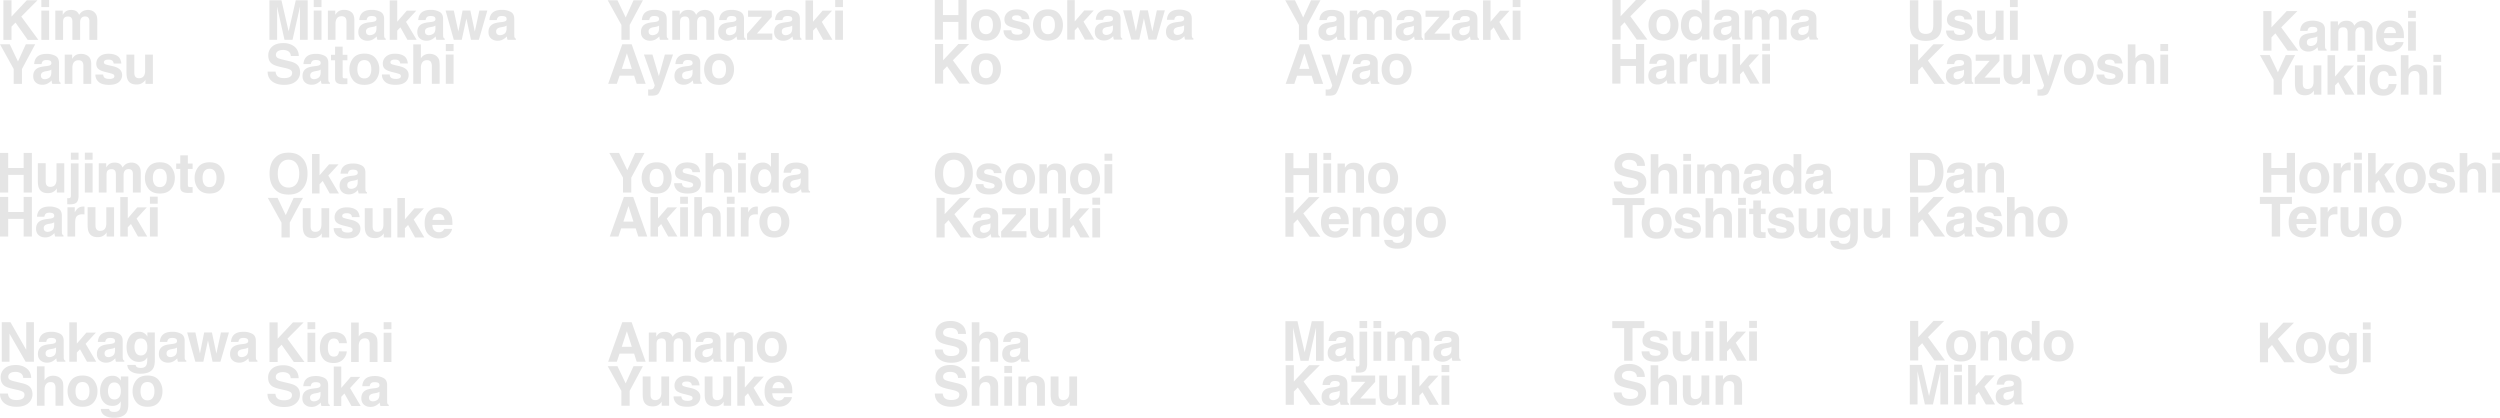 <svg xmlns="http://www.w3.org/2000/svg" width="5454.561" height="911.418" viewBox="0 0 5454.561 911.418">
  <g id="グループ_4" data-name="グループ 4" transform="translate(-90.051 -2446.168)">
    <path id="パス_36" data-name="パス 36" d="M85.664,92h-23.2L35.8,54.266l-8.613,8.848V92H9.434V5.633H27.188V41.2L60.527,5.633h23.32L48.457,41.2Zm23.557-63.867V92H92.287V28.133Zm0-23.027v15.41H92.287V5.105Zm49.631,40.605q-2.109-4.629-8.262-4.629-7.148,0-9.609,4.629-1.348,2.637-1.348,7.852V92H122.7V28.25h16.23v9.316a26.874,26.874,0,0,1,5.859-7.09q4.863-3.75,12.6-3.75,7.324,0,11.836,3.223a18.746,18.746,0,0,1,5.508,7.676,21.234,21.234,0,0,1,8.145-8.262,24.853,24.853,0,0,1,11.484-2.637,22.231,22.231,0,0,1,8.32,1.641,18.563,18.563,0,0,1,7.441,5.742,18.347,18.347,0,0,1,3.633,8.2,56.7,56.7,0,0,1,.586,9.434L214.223,92H197.114V51.336a13.347,13.347,0,0,0-1.172-5.977q-2.227-4.453-8.2-4.453-6.914,0-9.551,5.742a18.032,18.032,0,0,0-1.348,7.324V92H160.024V53.973Q160.024,48.289,158.852,45.711ZM78.867,101.633,49.98,155.539V188H31.934V155.539L2.051,101.633H23.32L41.25,139.25l17.168-37.617Zm2.4,29.414q6.621-8.437,22.734-8.437a40.391,40.391,0,0,1,18.633,4.16q8.145,4.16,8.145,15.7v29.3q0,3.047.117,7.383a9.283,9.283,0,0,0,1,4.453,5.987,5.987,0,0,0,2.461,1.934V188H116.194a18.6,18.6,0,0,1-1.055-3.633q-.293-1.7-.469-3.867a34.31,34.31,0,0,1-7.969,6.387,23.97,23.97,0,0,1-12.187,3.105q-8.672,0-14.326-4.951t-5.654-14.033q0-11.777,9.082-17.051,4.98-2.871,14.648-4.1l5.684-.7a26.065,26.065,0,0,0,6.621-1.465q3.574-1.523,3.574-4.746,0-3.926-2.725-5.42t-8-1.494q-5.918,0-8.379,2.93a12.177,12.177,0,0,0-2.344,5.859H76.584Q77.112,136.438,81.272,131.047ZM93.694,175.93a8.726,8.726,0,0,0,5.742,1.934,17.008,17.008,0,0,0,9.932-3.164q4.541-3.164,4.717-11.543v-6.211a18.147,18.147,0,0,1-3.193,1.611,26.705,26.705,0,0,1-4.424,1.143l-3.75.7a24.215,24.215,0,0,0-7.559,2.285,7.659,7.659,0,0,0-3.867,7.09Q91.291,174.055,93.694,175.93ZM173.266,136.5q-8.5,0-11.66,7.207a24.755,24.755,0,0,0-1.641,9.727V188H143.325V124.25h16.113v9.316a28.349,28.349,0,0,1,6.094-7.09q5.156-3.867,13.066-3.867,9.9,0,16.2,5.186t6.3,17.2V188H183.989V149.152a17.726,17.726,0,0,0-1.348-7.734Q180.18,136.5,173.266,136.5Zm84.846-9.434q7.5,4.8,8.613,16.523h-16.7a9.878,9.878,0,0,0-1.816-5.1q-2.754-3.4-9.375-3.4-5.449,0-7.764,1.7a4.891,4.891,0,0,0-2.314,3.984,4.361,4.361,0,0,0,2.461,4.16q2.461,1.348,17.4,4.629,9.961,2.344,14.941,7.09a16.1,16.1,0,0,1,4.922,12.012,19.409,19.409,0,0,1-7.061,15.5q-7.061,6.006-21.826,6.006-15.059,0-22.236-6.357a20.683,20.683,0,0,1-7.178-16.2h16.934q.527,4.453,2.285,6.328,3.105,3.34,11.484,3.34a17.505,17.505,0,0,0,7.822-1.465,4.914,4.914,0,0,0,.557-8.672q-2.344-1.465-17.4-5.039-10.84-2.7-15.293-6.738-4.453-3.984-4.453-11.484a19.919,19.919,0,0,1,6.943-15.205q6.943-6.357,19.541-6.357Q250.554,122.316,258.112,127.063ZM319.4,178.977q-.234.293-1.172,1.758a11.763,11.763,0,0,1-2.227,2.578,23.254,23.254,0,0,1-7.588,4.8,25.86,25.86,0,0,1-8.584,1.289q-14.18,0-19.1-10.2-2.754-5.625-2.754-16.582v-38.5h17.109v38.5q0,5.449,1.289,8.2,2.285,4.863,8.965,4.863,8.555,0,11.719-6.914a25.029,25.029,0,0,0,1.641-9.9V124.133h16.934V188H319.4Z" transform="translate(88 2441.121)" fill="#e5e5e5"/>
    <path id="パス_37" data-name="パス 37" d="M25.664,92H8.848V5.633H35.1l15.7,67.91L66.387,5.633H92.344V92H75.527V33.582q0-2.52.059-7.061t.059-7L59.3,92H41.777L25.547,19.52q0,2.461.059,7t.059,7.061Zm96.858-63.867V92H105.588V28.133Zm0-23.027v15.41H105.588V5.105ZM166.352,40.5q-8.5,0-11.66,7.207a24.755,24.755,0,0,0-1.641,9.727V92H136.411V28.25h16.113v9.316a28.349,28.349,0,0,1,6.094-7.09q5.156-3.867,13.066-3.867,9.9,0,16.2,5.186t6.3,17.2V92H177.075V53.152a17.726,17.726,0,0,0-1.348-7.734Q173.266,40.5,166.352,40.5ZM209.6,35.047q6.621-8.437,22.734-8.437a40.391,40.391,0,0,1,18.633,4.16q8.145,4.16,8.145,15.7v29.3q0,3.047.117,7.383a9.283,9.283,0,0,0,1,4.453,5.987,5.987,0,0,0,2.461,1.934V92H244.519a18.6,18.6,0,0,1-1.055-3.633q-.293-1.7-.469-3.867a34.31,34.31,0,0,1-7.969,6.387,23.97,23.97,0,0,1-12.187,3.105q-8.672,0-14.326-4.951t-5.654-14.033q0-11.777,9.082-17.051,4.98-2.871,14.648-4.1l5.684-.7a26.065,26.065,0,0,0,6.621-1.465q3.574-1.523,3.574-4.746,0-3.926-2.725-5.42t-8-1.494q-5.918,0-8.379,2.93a12.177,12.177,0,0,0-2.344,5.859H204.909Q205.437,40.438,209.6,35.047ZM222.019,79.93a8.726,8.726,0,0,0,5.742,1.934,17.008,17.008,0,0,0,9.932-3.164q4.541-3.164,4.717-11.543V60.945a18.147,18.147,0,0,1-3.193,1.611,26.705,26.705,0,0,1-4.424,1.143l-3.75.7a24.215,24.215,0,0,0-7.559,2.285,7.659,7.659,0,0,0-3.867,7.09Q219.616,78.055,222.019,79.93ZM330.127,92H309.97L294.677,64.7,287.763,71.9V92H271.357V5.926h16.406V52.449l20.8-24.023h20.684L306.923,52.859Zm8.147-56.953q6.621-8.437,22.734-8.437a40.391,40.391,0,0,1,18.633,4.16q8.145,4.16,8.145,15.7v29.3q0,3.047.117,7.383a9.283,9.283,0,0,0,1,4.453,5.987,5.987,0,0,0,2.461,1.934V92H373.2a18.6,18.6,0,0,1-1.055-3.633q-.293-1.7-.469-3.867a34.31,34.31,0,0,1-7.969,6.387,23.97,23.97,0,0,1-12.187,3.105q-8.672,0-14.326-4.951t-5.654-14.033q0-11.777,9.082-17.051,4.98-2.871,14.648-4.1l5.684-.7a26.065,26.065,0,0,0,6.621-1.465q3.574-1.523,3.574-4.746,0-3.926-2.725-5.42t-8-1.494q-5.918,0-8.379,2.93a12.177,12.177,0,0,0-2.344,5.859H333.586Q334.113,40.438,338.273,35.047ZM350.7,79.93a8.726,8.726,0,0,0,5.742,1.934,17.008,17.008,0,0,0,9.932-3.164q4.541-3.164,4.717-11.543V60.945a18.147,18.147,0,0,1-3.193,1.611,26.705,26.705,0,0,1-4.424,1.143l-3.75.7a24.215,24.215,0,0,0-7.559,2.285,7.659,7.659,0,0,0-3.867,7.09Q348.293,78.055,350.7,79.93ZM448.666,92l-10.02-46.523L428.51,92H411.166l-17.93-63.867h17.93l9.961,45.82,9.2-45.82H447.26l9.727,46,9.961-46h17.4L465.834,92Zm44.885-56.953q6.621-8.437,22.734-8.437a40.391,40.391,0,0,1,18.633,4.16q8.145,4.16,8.145,15.7v29.3q0,3.047.117,7.383a9.283,9.283,0,0,0,1,4.453,5.987,5.987,0,0,0,2.461,1.934V92H528.473a18.6,18.6,0,0,1-1.055-3.633q-.293-1.7-.469-3.867a34.31,34.31,0,0,1-7.969,6.387,23.97,23.97,0,0,1-12.188,3.105q-8.672,0-14.326-4.951t-5.654-14.033q0-11.777,9.082-17.051,4.98-2.871,14.648-4.1l5.684-.7a26.065,26.065,0,0,0,6.621-1.465q3.574-1.523,3.574-4.746,0-3.926-2.725-5.42t-8-1.494q-5.918,0-8.379,2.93a12.177,12.177,0,0,0-2.344,5.859H488.864Q489.391,40.438,493.552,35.047ZM505.973,79.93a8.726,8.726,0,0,0,5.742,1.934,17.008,17.008,0,0,0,9.932-3.164q4.541-3.164,4.717-11.543V60.945a18.147,18.147,0,0,1-3.193,1.611,26.705,26.705,0,0,1-4.424,1.143l-3.75.7a24.215,24.215,0,0,0-7.559,2.285,7.659,7.659,0,0,0-3.867,7.09Q503.571,78.055,505.973,79.93ZM40.488,175.52a31.781,31.781,0,0,0,10.371-1.406q7.559-2.7,7.559-10.02a7.393,7.393,0,0,0-3.75-6.621q-3.75-2.285-11.777-4.043l-9.141-2.051q-13.477-3.047-18.633-6.621-8.73-5.977-8.73-18.691a24.96,24.96,0,0,1,8.438-19.277q8.438-7.676,24.785-7.676,13.652,0,23.291,7.236t10.107,21.006H55.664q-.469-7.793-6.8-11.074a22.8,22.8,0,0,0-10.488-2.168q-6.973,0-11.133,2.813a8.956,8.956,0,0,0-4.16,7.852,7.432,7.432,0,0,0,4.1,6.914q2.637,1.523,11.25,3.574L53.32,138.84q9.785,2.344,14.766,6.27,7.734,6.094,7.734,17.637A24.89,24.89,0,0,1,66.768,182.4q-9.053,7.822-25.576,7.822-16.875,0-26.543-7.705T4.98,161.34H22.207q.82,5.918,3.223,8.848Q29.824,175.52,40.488,175.52Zm47.346-44.473q6.621-8.437,22.734-8.437a40.391,40.391,0,0,1,18.633,4.16q8.145,4.16,8.145,15.7v29.3q0,3.047.117,7.383a9.283,9.283,0,0,0,1,4.453,5.987,5.987,0,0,0,2.461,1.934V188H122.756a18.6,18.6,0,0,1-1.055-3.633q-.293-1.7-.469-3.867a34.31,34.31,0,0,1-7.969,6.387,23.97,23.97,0,0,1-12.187,3.105q-8.672,0-14.326-4.951T81.1,171.008q0-11.777,9.082-17.051,4.98-2.871,14.648-4.1l5.684-.7a26.065,26.065,0,0,0,6.621-1.465q3.574-1.523,3.574-4.746,0-3.926-2.725-5.42t-8-1.494q-5.918,0-8.379,2.93a12.177,12.177,0,0,0-2.344,5.859H83.147Q83.674,136.438,87.834,131.047Zm12.422,44.883A8.726,8.726,0,0,0,106,177.863a17.008,17.008,0,0,0,9.932-3.164q4.541-3.164,4.717-11.543v-6.211a18.147,18.147,0,0,1-3.193,1.611,26.705,26.705,0,0,1-4.424,1.143l-3.75.7a24.215,24.215,0,0,0-7.559,2.285,7.659,7.659,0,0,0-3.867,7.09Q97.854,174.055,100.256,175.93Zm78.752.176v12.48l-7.91.293q-11.836.41-16.172-4.1-2.812-2.871-2.812-8.848V136.613h-8.906V124.719h8.906V106.906h16.523v17.813h10.371v11.895H168.637v33.75q0,3.926,1,4.893t6.094.967q.762,0,1.611-.029T179.009,176.105Zm61.584-43.887a37.269,37.269,0,0,1,8.086,23.965q0,14.063-8.086,24.053t-24.551,9.99q-16.465,0-24.551-9.99t-8.086-24.053a37.269,37.269,0,0,1,8.086-23.965q8.086-10.137,24.551-10.137T240.593,132.219ZM215.984,136.2q-7.324,0-11.279,5.186t-3.955,14.795q0,9.609,3.955,14.824t11.279,5.215q7.324,0,11.25-5.215t3.926-14.824q0-9.609-3.926-14.795T215.984,136.2Zm86.252-9.141q7.5,4.8,8.613,16.523h-16.7a9.878,9.878,0,0,0-1.816-5.1q-2.754-3.4-9.375-3.4-5.449,0-7.764,1.7a4.891,4.891,0,0,0-2.314,3.984,4.361,4.361,0,0,0,2.461,4.16q2.461,1.348,17.4,4.629,9.961,2.344,14.941,7.09a16.1,16.1,0,0,1,4.922,12.012,19.409,19.409,0,0,1-7.061,15.5q-7.061,6.006-21.826,6.006-15.059,0-22.236-6.357a20.683,20.683,0,0,1-7.178-16.2H271.24q.527,4.453,2.285,6.328,3.105,3.34,11.484,3.34a17.505,17.505,0,0,0,7.822-1.465,4.914,4.914,0,0,0,.557-8.672q-2.344-1.465-17.4-5.039-10.84-2.7-15.293-6.738-4.453-3.984-4.453-11.484a19.919,19.919,0,0,1,6.943-15.205q6.943-6.357,19.541-6.357Q294.677,122.316,302.236,127.063ZM380.285,150.5V188H363.234V149.152a17.086,17.086,0,0,0-1.758-8.32q-2.285-4.453-8.672-4.453-6.621,0-10.049,4.424t-3.428,12.627V188H322.688V101.926h16.641v30.527a20.476,20.476,0,0,1,8.408-7.764,23.764,23.764,0,0,1,10.049-2.2,27.266,27.266,0,0,1,10.752,2.051,18.8,18.8,0,0,1,7.939,6.27,16.659,16.659,0,0,1,3.223,7.354A90.546,90.546,0,0,1,380.285,150.5Zm30.354-26.367V188H393.705V124.133Zm0-23.027v15.41H393.705v-15.41Z" transform="translate(669 2441.063)" fill="#e5e5e5"/>
    <path id="パス_38" data-name="パス 38" d="M78.867,5.633,49.98,59.539V92H31.934V59.539L2.051,5.633H23.32L41.25,43.25,58.418,5.633Zm2.4,29.414q6.621-8.437,22.734-8.437a40.391,40.391,0,0,1,18.633,4.16q8.145,4.16,8.145,15.7v29.3q0,3.047.117,7.383a9.283,9.283,0,0,0,1,4.453,5.987,5.987,0,0,0,2.461,1.934V92H116.194a18.6,18.6,0,0,1-1.055-3.633q-.293-1.7-.469-3.867a34.31,34.31,0,0,1-7.969,6.387,23.97,23.97,0,0,1-12.187,3.105q-8.672,0-14.326-4.951T74.534,75.008q0-11.777,9.082-17.051,4.98-2.871,14.648-4.1l5.684-.7a26.065,26.065,0,0,0,6.621-1.465q3.574-1.523,3.574-4.746,0-3.926-2.725-5.42t-8-1.494q-5.918,0-8.379,2.93A12.177,12.177,0,0,0,92.7,48.816H76.584Q77.112,40.438,81.272,35.047ZM93.694,79.93a8.726,8.726,0,0,0,5.742,1.934,17.008,17.008,0,0,0,9.932-3.164q4.541-3.164,4.717-11.543V60.945a18.147,18.147,0,0,1-3.193,1.611,26.705,26.705,0,0,1-4.424,1.143l-3.75.7a24.215,24.215,0,0,0-7.559,2.285,7.659,7.659,0,0,0-3.867,7.09Q91.291,78.055,93.694,79.93Zm85.373-34.219q-2.109-4.629-8.262-4.629-7.148,0-9.609,4.629-1.348,2.637-1.348,7.852V92H142.915V28.25h16.23v9.316A26.874,26.874,0,0,1,165,30.477q4.863-3.75,12.6-3.75,7.324,0,11.836,3.223a18.746,18.746,0,0,1,5.508,7.676,21.234,21.234,0,0,1,8.145-8.262,24.853,24.853,0,0,1,11.484-2.637,22.231,22.231,0,0,1,8.32,1.641,18.563,18.563,0,0,1,7.441,5.742,18.347,18.347,0,0,1,3.633,8.2,56.7,56.7,0,0,1,.586,9.434L234.438,92H217.329V51.336a13.347,13.347,0,0,0-1.172-5.977q-2.227-4.453-8.2-4.453-6.914,0-9.551,5.742a18.032,18.032,0,0,0-1.348,7.324V92H180.239V53.973Q180.239,48.289,179.067,45.711Zm70.842-10.664q6.621-8.437,22.734-8.437a40.391,40.391,0,0,1,18.633,4.16q8.145,4.16,8.145,15.7v29.3q0,3.047.117,7.383a9.283,9.283,0,0,0,1,4.453A5.987,5.987,0,0,0,303,89.539V92H284.831a18.6,18.6,0,0,1-1.055-3.633q-.293-1.7-.469-3.867a34.31,34.31,0,0,1-7.969,6.387,23.97,23.97,0,0,1-12.187,3.105q-8.672,0-14.326-4.951t-5.654-14.033q0-11.777,9.082-17.051,4.98-2.871,14.648-4.1l5.684-.7a26.065,26.065,0,0,0,6.621-1.465q3.574-1.523,3.574-4.746,0-3.926-2.725-5.42t-8-1.494q-5.918,0-8.379,2.93a12.177,12.177,0,0,0-2.344,5.859H245.222Q245.749,40.438,249.909,35.047ZM262.331,79.93a8.726,8.726,0,0,0,5.742,1.934,17.008,17.008,0,0,0,9.932-3.164q4.541-3.164,4.717-11.543V60.945a18.147,18.147,0,0,1-3.193,1.611A26.705,26.705,0,0,1,275.1,63.7l-3.75.7a24.215,24.215,0,0,0-7.559,2.285,7.659,7.659,0,0,0-3.867,7.09Q259.929,78.055,262.331,79.93ZM361.123,92H305.986V78.992L338.74,41.727H308.212V28.133h51.8V42.02l-32.4,36.27h33.516Zm10.725-56.953q6.621-8.437,22.734-8.437a40.391,40.391,0,0,1,18.633,4.16q8.145,4.16,8.145,15.7v29.3q0,3.047.117,7.383a9.283,9.283,0,0,0,1,4.453,5.987,5.987,0,0,0,2.461,1.934V92H406.77a18.6,18.6,0,0,1-1.055-3.633q-.293-1.7-.469-3.867a34.31,34.31,0,0,1-7.969,6.387,23.97,23.97,0,0,1-12.187,3.105q-8.672,0-14.326-4.951t-5.654-14.033q0-11.777,9.082-17.051,4.98-2.871,14.648-4.1l5.684-.7a26.065,26.065,0,0,0,6.621-1.465q3.574-1.523,3.574-4.746,0-3.926-2.725-5.42t-8-1.494q-5.918,0-8.379,2.93a12.177,12.177,0,0,0-2.344,5.859H367.16Q367.688,40.438,371.848,35.047ZM384.27,79.93a8.726,8.726,0,0,0,5.742,1.934,17.008,17.008,0,0,0,9.932-3.164q4.541-3.164,4.717-11.543V60.945a18.147,18.147,0,0,1-3.193,1.611,26.705,26.705,0,0,1-4.424,1.143l-3.75.7a24.215,24.215,0,0,0-7.559,2.285,7.659,7.659,0,0,0-3.867,7.09Q381.867,78.055,384.27,79.93ZM492.377,92H472.221L456.928,64.7,450.014,71.9V92H433.608V5.926h16.406V52.449l20.8-24.023H491.5L469.174,52.859ZM515.29,28.133V92H498.356V28.133Zm0-23.027v15.41H498.356V5.105ZM59.707,170.246H27.891L21.914,188H3.047l30.82-86.367H54.258L84.844,188H65.273Zm-5.039-14.883L43.887,121.379,32.754,155.363Zm58.948,15.879L126.8,124.133h17.754l-21.914,62.813q-6.328,18.164-10.02,22.529T97.854,213.84q-2.227,0-3.574-.029t-4.043-.205V200.246l2.109.117a26.317,26.317,0,0,0,4.688-.176,8.415,8.415,0,0,0,3.75-1.348,9.01,9.01,0,0,0,2.725-4.16q1.26-3.164,1.025-3.867L81.1,124.133H99.67Zm40.784-40.2q6.621-8.437,22.734-8.437a40.391,40.391,0,0,1,18.633,4.16q8.145,4.16,8.145,15.7v29.3q0,3.047.117,7.383a9.283,9.283,0,0,0,1,4.453,5.987,5.987,0,0,0,2.461,1.934V188H189.321a18.6,18.6,0,0,1-1.055-3.633q-.293-1.7-.469-3.867a34.31,34.31,0,0,1-7.969,6.387,23.97,23.97,0,0,1-12.187,3.105q-8.672,0-14.326-4.951t-5.654-14.033q0-11.777,9.082-17.051,4.98-2.871,14.648-4.1l5.684-.7a26.065,26.065,0,0,0,6.621-1.465q3.574-1.523,3.574-4.746,0-3.926-2.725-5.42t-8-1.494q-5.918,0-8.379,2.93a12.177,12.177,0,0,0-2.344,5.859H149.712Q150.239,136.438,154.4,131.047Zm12.422,44.883a8.726,8.726,0,0,0,5.742,1.934,17.008,17.008,0,0,0,9.932-3.164q4.541-3.164,4.717-11.543v-6.211a18.147,18.147,0,0,1-3.193,1.611,26.705,26.705,0,0,1-4.424,1.143l-3.75.7a24.215,24.215,0,0,0-7.559,2.285,7.659,7.659,0,0,0-3.867,7.09Q164.419,174.055,166.821,175.93ZM269.6,132.219a37.269,37.269,0,0,1,8.086,23.965q0,14.063-8.086,24.053t-24.551,9.99q-16.465,0-24.551-9.99t-8.086-24.053a37.269,37.269,0,0,1,8.086-23.965q8.086-10.137,24.551-10.137T269.6,132.219ZM244.988,136.2q-7.324,0-11.279,5.186t-3.955,14.795q0,9.609,3.955,14.824t11.279,5.215q7.324,0,11.25-5.215t3.926-14.824q0-9.609-3.926-14.795T244.988,136.2Z" transform="translate(1413.933 2441.063)" fill="#e5e5e5"/>
    <path id="パス_39" data-name="パス 39" d="M60.645,92V53.445H26.895V92H9.023V5.633H26.895v32.93h33.75V5.633h17.93V92Zm84.67-55.781A37.269,37.269,0,0,1,153.4,60.184q0,14.063-8.086,24.053t-24.551,9.99q-16.465,0-24.551-9.99T88.127,60.184a37.269,37.269,0,0,1,8.086-23.965q8.086-10.137,24.551-10.137T145.315,36.219ZM120.705,40.2q-7.324,0-11.279,5.186t-3.955,14.795q0,9.609,3.955,14.824t11.279,5.215q7.324,0,11.25-5.215t3.926-14.824q0-9.609-3.926-14.795T120.705,40.2Zm86.252-9.141q7.5,4.8,8.613,16.523h-16.7a9.878,9.878,0,0,0-1.816-5.1q-2.754-3.4-9.375-3.4-5.449,0-7.764,1.7a4.891,4.891,0,0,0-2.314,3.984,4.361,4.361,0,0,0,2.461,4.16q2.461,1.348,17.4,4.629,9.961,2.344,14.941,7.09a16.1,16.1,0,0,1,4.922,12.012,19.409,19.409,0,0,1-7.061,15.5q-7.061,6.006-21.826,6.006-15.059,0-22.236-6.357a20.683,20.683,0,0,1-7.178-16.2h16.934q.527,4.453,2.285,6.328,3.105,3.34,11.484,3.34a17.505,17.505,0,0,0,7.822-1.465,4.914,4.914,0,0,0,.557-8.672q-2.344-1.465-17.4-5.039-10.84-2.7-15.293-6.738-4.453-3.984-4.453-11.484a19.919,19.919,0,0,1,6.943-15.205q6.943-6.357,19.541-6.357Q199.4,26.316,206.958,31.063Zm73.6,5.156a37.269,37.269,0,0,1,8.086,23.965q0,14.063-8.086,24.053T256,94.227q-16.465,0-24.551-9.99t-8.086-24.053a37.269,37.269,0,0,1,8.086-23.965Q239.538,26.082,256,26.082T280.554,36.219ZM255.945,40.2q-7.324,0-11.279,5.186T240.71,60.184q0,9.609,3.955,14.824t11.279,5.215q7.324,0,11.25-5.215t3.926-14.824q0-9.609-3.926-14.795T255.945,40.2ZM356.787,92H336.63L321.337,64.7,314.423,71.9V92H298.017V5.926h16.406V52.449l20.8-24.023h20.684L333.584,52.859Zm8.147-56.953q6.621-8.437,22.734-8.437A40.391,40.391,0,0,1,406.3,30.77q8.145,4.16,8.145,15.7v29.3q0,3.047.117,7.383a9.283,9.283,0,0,0,1,4.453,5.987,5.987,0,0,0,2.461,1.934V92H399.855a18.6,18.6,0,0,1-1.055-3.633q-.293-1.7-.469-3.867a34.31,34.31,0,0,1-7.969,6.387,23.97,23.97,0,0,1-12.187,3.105q-8.672,0-14.326-4.951T358.2,75.008q0-11.777,9.082-17.051,4.98-2.871,14.648-4.1l5.684-.7a26.065,26.065,0,0,0,6.621-1.465q3.574-1.523,3.574-4.746,0-3.926-2.725-5.42t-8-1.494q-5.918,0-8.379,2.93a12.177,12.177,0,0,0-2.344,5.859H360.246Q360.773,40.438,364.934,35.047ZM377.355,79.93a8.726,8.726,0,0,0,5.742,1.934,17.008,17.008,0,0,0,9.932-3.164q4.541-3.164,4.717-11.543V60.945a18.147,18.147,0,0,1-3.193,1.611,26.705,26.705,0,0,1-4.424,1.143l-3.75.7a24.215,24.215,0,0,0-7.559,2.285,7.659,7.659,0,0,0-3.867,7.09Q374.953,78.055,377.355,79.93ZM475.327,92l-10.02-46.523L455.17,92H437.827L419.9,28.133h17.93l9.961,45.82,9.2-45.82H473.92l9.727,46,9.961-46h17.4L492.495,92Zm44.885-56.953q6.621-8.437,22.734-8.437a40.391,40.391,0,0,1,18.633,4.16q8.145,4.16,8.145,15.7v29.3q0,3.047.117,7.383a9.283,9.283,0,0,0,1,4.453,5.987,5.987,0,0,0,2.461,1.934V92H555.134a18.6,18.6,0,0,1-1.055-3.633q-.293-1.7-.469-3.867a34.31,34.31,0,0,1-7.969,6.387,23.97,23.97,0,0,1-12.187,3.105q-8.672,0-14.326-4.951t-5.654-14.033q0-11.777,9.082-17.051,4.98-2.871,14.648-4.1l5.684-.7a26.065,26.065,0,0,0,6.621-1.465q3.574-1.523,3.574-4.746,0-3.926-2.725-5.42t-8-1.494q-5.918,0-8.379,2.93a12.177,12.177,0,0,0-2.344,5.859H515.524Q516.052,40.438,520.212,35.047ZM532.634,79.93a8.726,8.726,0,0,0,5.742,1.934,17.008,17.008,0,0,0,9.932-3.164q4.541-3.164,4.717-11.543V60.945a18.147,18.147,0,0,1-3.193,1.611,26.705,26.705,0,0,1-4.424,1.143l-3.75.7a24.215,24.215,0,0,0-7.559,2.285,7.659,7.659,0,0,0-3.867,7.09Q530.231,78.055,532.634,79.93ZM85.664,188h-23.2L35.8,150.266l-8.613,8.848V188H9.434V101.633H27.188V137.2l33.34-35.566h23.32L48.457,137.2Zm59.651-55.781a37.269,37.269,0,0,1,8.086,23.965q0,14.063-8.086,24.053t-24.551,9.99q-16.465,0-24.551-9.99t-8.086-24.053a37.269,37.269,0,0,1,8.086-23.965q8.086-10.137,24.551-10.137T145.315,132.219ZM120.705,136.2q-7.324,0-11.279,5.186t-3.955,14.795q0,9.609,3.955,14.824t11.279,5.215q7.324,0,11.25-5.215t3.926-14.824q0-9.609-3.926-14.795T120.705,136.2Z" transform="translate(2120.545 2440.535)" fill="#e5e5e5"/>
    <path id="パス_40" data-name="パス 40" d="M78.867,5.633,49.98,59.539V92H31.934V59.539L2.051,5.633H23.32L41.25,43.25,58.418,5.633Zm2.4,29.414q6.621-8.437,22.734-8.437a40.391,40.391,0,0,1,18.633,4.16q8.145,4.16,8.145,15.7v29.3q0,3.047.117,7.383a9.283,9.283,0,0,0,1,4.453,5.987,5.987,0,0,0,2.461,1.934V92H116.194a18.6,18.6,0,0,1-1.055-3.633q-.293-1.7-.469-3.867a34.31,34.31,0,0,1-7.969,6.387,23.97,23.97,0,0,1-12.187,3.105q-8.672,0-14.326-4.951T74.534,75.008q0-11.777,9.082-17.051,4.98-2.871,14.648-4.1l5.684-.7a26.065,26.065,0,0,0,6.621-1.465q3.574-1.523,3.574-4.746,0-3.926-2.725-5.42t-8-1.494q-5.918,0-8.379,2.93A12.177,12.177,0,0,0,92.7,48.816H76.584Q77.112,40.438,81.272,35.047ZM93.694,79.93a8.726,8.726,0,0,0,5.742,1.934,17.008,17.008,0,0,0,9.932-3.164q4.541-3.164,4.717-11.543V60.945a18.147,18.147,0,0,1-3.193,1.611,26.705,26.705,0,0,1-4.424,1.143l-3.75.7a24.215,24.215,0,0,0-7.559,2.285,7.659,7.659,0,0,0-3.867,7.09Q91.291,78.055,93.694,79.93Zm85.373-34.219q-2.109-4.629-8.262-4.629-7.148,0-9.609,4.629-1.348,2.637-1.348,7.852V92H142.915V28.25h16.23v9.316A26.874,26.874,0,0,1,165,30.477q4.863-3.75,12.6-3.75,7.324,0,11.836,3.223a18.746,18.746,0,0,1,5.508,7.676,21.234,21.234,0,0,1,8.145-8.262,24.853,24.853,0,0,1,11.484-2.637,22.231,22.231,0,0,1,8.32,1.641,18.563,18.563,0,0,1,7.441,5.742,18.347,18.347,0,0,1,3.633,8.2,56.7,56.7,0,0,1,.586,9.434L234.438,92H217.329V51.336a13.347,13.347,0,0,0-1.172-5.977q-2.227-4.453-8.2-4.453-6.914,0-9.551,5.742a18.032,18.032,0,0,0-1.348,7.324V92H180.239V53.973Q180.239,48.289,179.067,45.711Zm70.842-10.664q6.621-8.437,22.734-8.437a40.391,40.391,0,0,1,18.633,4.16q8.145,4.16,8.145,15.7v29.3q0,3.047.117,7.383a9.283,9.283,0,0,0,1,4.453A5.987,5.987,0,0,0,303,89.539V92H284.831a18.6,18.6,0,0,1-1.055-3.633q-.293-1.7-.469-3.867a34.31,34.31,0,0,1-7.969,6.387,23.97,23.97,0,0,1-12.187,3.105q-8.672,0-14.326-4.951t-5.654-14.033q0-11.777,9.082-17.051,4.98-2.871,14.648-4.1l5.684-.7a26.065,26.065,0,0,0,6.621-1.465q3.574-1.523,3.574-4.746,0-3.926-2.725-5.42t-8-1.494q-5.918,0-8.379,2.93a12.177,12.177,0,0,0-2.344,5.859H245.222Q245.749,40.438,249.909,35.047ZM262.331,79.93a8.726,8.726,0,0,0,5.742,1.934,17.008,17.008,0,0,0,9.932-3.164q4.541-3.164,4.717-11.543V60.945a18.147,18.147,0,0,1-3.193,1.611A26.705,26.705,0,0,1,275.1,63.7l-3.75.7a24.215,24.215,0,0,0-7.559,2.285,7.659,7.659,0,0,0-3.867,7.09Q259.929,78.055,262.331,79.93ZM361.123,92H305.986V78.992L338.74,41.727H308.212V28.133h51.8V42.02l-32.4,36.27h33.516Zm10.725-56.953q6.621-8.437,22.734-8.437a40.391,40.391,0,0,1,18.633,4.16q8.145,4.16,8.145,15.7v29.3q0,3.047.117,7.383a9.283,9.283,0,0,0,1,4.453,5.987,5.987,0,0,0,2.461,1.934V92H406.77a18.6,18.6,0,0,1-1.055-3.633q-.293-1.7-.469-3.867a34.31,34.31,0,0,1-7.969,6.387,23.97,23.97,0,0,1-12.187,3.105q-8.672,0-14.326-4.951t-5.654-14.033q0-11.777,9.082-17.051,4.98-2.871,14.648-4.1l5.684-.7a26.065,26.065,0,0,0,6.621-1.465q3.574-1.523,3.574-4.746,0-3.926-2.725-5.42t-8-1.494q-5.918,0-8.379,2.93a12.177,12.177,0,0,0-2.344,5.859H367.16Q367.688,40.438,371.848,35.047ZM384.27,79.93a8.726,8.726,0,0,0,5.742,1.934,17.008,17.008,0,0,0,9.932-3.164q4.541-3.164,4.717-11.543V60.945a18.147,18.147,0,0,1-3.193,1.611,26.705,26.705,0,0,1-4.424,1.143l-3.75.7a24.215,24.215,0,0,0-7.559,2.285,7.659,7.659,0,0,0-3.867,7.09Q381.867,78.055,384.27,79.93ZM492.377,92H472.221L456.928,64.7,450.014,71.9V92H433.608V5.926h16.406V52.449l20.8-24.023H491.5L469.174,52.859ZM515.29,28.133V92H498.356V28.133Zm0-23.027v15.41H498.356V5.105ZM59.707,170.246H27.891L21.914,188H3.047l30.82-86.367H54.258L84.844,188H65.273Zm-5.039-14.883L43.887,121.379,32.754,155.363Zm58.948,15.879L126.8,124.133h17.754l-21.914,62.813q-6.328,18.164-10.02,22.529T97.854,213.84q-2.227,0-3.574-.029t-4.043-.205V200.246l2.109.117a26.317,26.317,0,0,0,4.688-.176,8.415,8.415,0,0,0,3.75-1.348,9.01,9.01,0,0,0,2.725-4.16q1.26-3.164,1.025-3.867L81.1,124.133H99.67Zm40.784-40.2q6.621-8.437,22.734-8.437a40.391,40.391,0,0,1,18.633,4.16q8.145,4.16,8.145,15.7v29.3q0,3.047.117,7.383a9.283,9.283,0,0,0,1,4.453,5.987,5.987,0,0,0,2.461,1.934V188H189.321a18.6,18.6,0,0,1-1.055-3.633q-.293-1.7-.469-3.867a34.31,34.31,0,0,1-7.969,6.387,23.97,23.97,0,0,1-12.187,3.105q-8.672,0-14.326-4.951t-5.654-14.033q0-11.777,9.082-17.051,4.98-2.871,14.648-4.1l5.684-.7a26.065,26.065,0,0,0,6.621-1.465q3.574-1.523,3.574-4.746,0-3.926-2.725-5.42t-8-1.494q-5.918,0-8.379,2.93a12.177,12.177,0,0,0-2.344,5.859H149.712Q150.239,136.438,154.4,131.047Zm12.422,44.883a8.726,8.726,0,0,0,5.742,1.934,17.008,17.008,0,0,0,9.932-3.164q4.541-3.164,4.717-11.543v-6.211a18.147,18.147,0,0,1-3.193,1.611,26.705,26.705,0,0,1-4.424,1.143l-3.75.7a24.215,24.215,0,0,0-7.559,2.285,7.659,7.659,0,0,0-3.867,7.09Q164.419,174.055,166.821,175.93ZM269.6,132.219a37.269,37.269,0,0,1,8.086,23.965q0,14.063-8.086,24.053t-24.551,9.99q-16.465,0-24.551-9.99t-8.086-24.053a37.269,37.269,0,0,1,8.086-23.965q8.086-10.137,24.551-10.137T269.6,132.219ZM244.988,136.2q-7.324,0-11.279,5.186t-3.955,14.795q0,9.609,3.955,14.824t11.279,5.215q7.324,0,11.25-5.215t3.926-14.824q0-9.609-3.926-14.795T244.988,136.2Z" transform="translate(2892.138 2441.121)" fill="#e5e5e5"/>
    <path id="パス_41" data-name="パス 41" d="M85.664,92h-23.2L35.8,54.266l-8.613,8.848V92H9.434V5.633H27.188V41.2L60.527,5.633h23.32L48.457,41.2Zm59.651-55.781A37.269,37.269,0,0,1,153.4,60.184q0,14.063-8.086,24.053t-24.551,9.99q-16.465,0-24.551-9.99T88.127,60.184a37.269,37.269,0,0,1,8.086-23.965q8.086-10.137,24.551-10.137T145.315,36.219ZM120.705,40.2q-7.324,0-11.279,5.186t-3.955,14.795q0,9.609,3.955,14.824t11.279,5.215q7.324,0,11.25-5.215t3.926-14.824q0-9.609-3.926-14.795T120.705,40.2ZM221.079,5.75V92h-16.23V83.152a23.555,23.555,0,0,1-8.145,8.262,22.865,22.865,0,0,1-11.367,2.578q-11.191,0-18.838-9.053t-7.646-23.232q0-16.348,7.529-25.723t20.127-9.375a20.6,20.6,0,0,1,10.313,2.549,20.284,20.284,0,0,1,7.324,7.061V5.75Zm-45,54.727q0,8.848,3.516,14.121,3.457,5.332,10.547,5.332t10.781-5.273q3.691-5.273,3.691-13.652,0-11.719-5.918-16.758a12.736,12.736,0,0,0-8.437-3.047q-7.324,0-10.752,5.537T176.079,60.477Zm60.178-25.43q6.621-8.437,22.734-8.437a40.391,40.391,0,0,1,18.633,4.16q8.145,4.16,8.145,15.7v29.3q0,3.047.117,7.383a9.283,9.283,0,0,0,1,4.453,5.987,5.987,0,0,0,2.461,1.934V92H271.179a18.6,18.6,0,0,1-1.055-3.633q-.293-1.7-.469-3.867a34.31,34.31,0,0,1-7.969,6.387A23.97,23.97,0,0,1,249.5,93.992q-8.672,0-14.326-4.951t-5.654-14.033q0-11.777,9.082-17.051,4.98-2.871,14.648-4.1l5.684-.7a26.065,26.065,0,0,0,6.621-1.465q3.574-1.523,3.574-4.746,0-3.926-2.725-5.42t-8-1.494q-5.918,0-8.379,2.93a12.177,12.177,0,0,0-2.344,5.859H231.57Q232.1,40.438,236.257,35.047ZM248.679,79.93a8.726,8.726,0,0,0,5.742,1.934,17.008,17.008,0,0,0,9.932-3.164q4.541-3.164,4.717-11.543V60.945a18.147,18.147,0,0,1-3.193,1.611,26.705,26.705,0,0,1-4.424,1.143l-3.75.7a24.215,24.215,0,0,0-7.559,2.285,7.659,7.659,0,0,0-3.867,7.09Q246.277,78.055,248.679,79.93Zm85.373-34.219q-2.109-4.629-8.262-4.629-7.148,0-9.609,4.629-1.348,2.637-1.348,7.852V92H297.9V28.25h16.23v9.316a26.874,26.874,0,0,1,5.859-7.09q4.863-3.75,12.6-3.75,7.324,0,11.836,3.223a18.746,18.746,0,0,1,5.508,7.676,21.234,21.234,0,0,1,8.145-8.262,24.853,24.853,0,0,1,11.484-2.637,22.231,22.231,0,0,1,8.32,1.641,18.563,18.563,0,0,1,7.441,5.742,18.347,18.347,0,0,1,3.633,8.2,56.7,56.7,0,0,1,.586,9.434L389.423,92H372.314V51.336a13.347,13.347,0,0,0-1.172-5.977q-2.227-4.453-8.2-4.453-6.914,0-9.551,5.742a18.032,18.032,0,0,0-1.348,7.324V92H335.224V53.973Q335.224,48.289,334.052,45.711Zm70.842-10.664q6.621-8.437,22.734-8.437a40.391,40.391,0,0,1,18.633,4.16q8.145,4.16,8.145,15.7v29.3q0,3.047.117,7.383a9.283,9.283,0,0,0,1,4.453,5.987,5.987,0,0,0,2.461,1.934V92H439.816a18.6,18.6,0,0,1-1.055-3.633q-.293-1.7-.469-3.867a34.31,34.31,0,0,1-7.969,6.387,23.97,23.97,0,0,1-12.187,3.105q-8.672,0-14.326-4.951t-5.654-14.033q0-11.777,9.082-17.051,4.98-2.871,14.648-4.1l5.684-.7a26.065,26.065,0,0,0,6.621-1.465q3.574-1.523,3.574-4.746,0-3.926-2.725-5.42t-8-1.494q-5.918,0-8.379,2.93a12.177,12.177,0,0,0-2.344,5.859H400.207Q400.734,40.438,404.895,35.047ZM417.316,79.93a8.726,8.726,0,0,0,5.742,1.934A17.008,17.008,0,0,0,432.99,78.7q4.541-3.164,4.717-11.543V60.945a18.147,18.147,0,0,1-3.193,1.611A26.705,26.705,0,0,1,430.09,63.7l-3.75.7a24.215,24.215,0,0,0-7.559,2.285,7.659,7.659,0,0,0-3.867,7.09Q414.914,78.055,417.316,79.93ZM60.645,188V149.445H26.895V188H9.023V101.633H26.895v32.93h33.75v-32.93h17.93V188Zm33.811-56.953q6.621-8.437,22.734-8.437a40.391,40.391,0,0,1,18.633,4.16q8.145,4.16,8.145,15.7v29.3q0,3.047.117,7.383a9.283,9.283,0,0,0,1,4.453,5.987,5.987,0,0,0,2.461,1.934V188H129.377a18.6,18.6,0,0,1-1.055-3.633q-.293-1.7-.469-3.867a34.31,34.31,0,0,1-7.969,6.387,23.97,23.97,0,0,1-12.187,3.105q-8.672,0-14.326-4.951t-5.654-14.033q0-11.777,9.082-17.051,4.98-2.871,14.648-4.1l5.684-.7a26.065,26.065,0,0,0,6.621-1.465q3.574-1.523,3.574-4.746,0-3.926-2.725-5.42t-8-1.494q-5.918,0-8.379,2.93a12.177,12.177,0,0,0-2.344,5.859H89.768Q90.3,136.438,94.455,131.047Zm12.422,44.883a8.726,8.726,0,0,0,5.742,1.934,17.008,17.008,0,0,0,9.932-3.164q4.541-3.164,4.717-11.543v-6.211a18.147,18.147,0,0,1-3.193,1.611,26.705,26.705,0,0,1-4.424,1.143l-3.75.7a24.215,24.215,0,0,0-7.559,2.285,7.659,7.659,0,0,0-3.867,7.09Q104.475,174.055,106.877,175.93ZM188.5,139.543q-10.078,0-13.535,6.563-1.934,3.691-1.934,11.367V188H156.216V124.133h15.938v11.133q3.867-6.387,6.738-8.73,4.688-3.926,12.188-3.926.469,0,.791.029t1.436.088v17.109q-1.582-.176-2.812-.234T188.5,139.543Zm53.147,39.434q-.234.293-1.172,1.758a11.763,11.763,0,0,1-2.227,2.578,23.254,23.254,0,0,1-7.588,4.8,25.86,25.86,0,0,1-8.584,1.289q-14.18,0-19.1-10.2-2.754-5.625-2.754-16.582v-38.5h17.109v38.5q0,5.449,1.289,8.2,2.285,4.863,8.965,4.863,8.555,0,11.719-6.914a25.029,25.029,0,0,0,1.641-9.9V124.133h16.934V188h-16.23ZM330.185,188H310.029l-15.293-27.3-6.914,7.207V188H271.416V101.926h16.406v46.523l20.8-24.023h20.684l-22.324,24.434ZM353.1,124.133V188H336.164V124.133Zm0-23.027v15.41H336.164v-15.41Z" transform="translate(3598.75 2440.535)" fill="#e5e5e5"/>
    <path id="パス_42" data-name="パス 42" d="M60.234,58.719V5.633h18.34V58.719q0,13.77-4.277,21.445-7.969,14.063-30.41,14.063T13.418,80.164Q9.141,72.488,9.141,58.719V5.633H27.48V58.719q0,8.906,2.109,13.008,3.281,7.266,14.3,7.266,10.957,0,14.238-7.266Q60.234,67.625,60.234,58.719Zm75.823-27.656q7.5,4.8,8.613,16.523h-16.7a9.878,9.878,0,0,0-1.816-5.1q-2.754-3.4-9.375-3.4-5.449,0-7.764,1.7a4.891,4.891,0,0,0-2.314,3.984,4.361,4.361,0,0,0,2.461,4.16q2.461,1.348,17.4,4.629,9.961,2.344,14.941,7.09a16.1,16.1,0,0,1,4.922,12.012,19.409,19.409,0,0,1-7.061,15.5q-7.061,6.006-21.826,6.006-15.059,0-22.236-6.357a20.683,20.683,0,0,1-7.178-16.2h16.934q.527,4.453,2.285,6.328,3.105,3.34,11.484,3.34a17.505,17.505,0,0,0,7.822-1.465,4.914,4.914,0,0,0,.557-8.672q-2.344-1.465-17.4-5.039-10.84-2.7-15.293-6.738-4.453-3.984-4.453-11.484A19.919,19.919,0,0,1,97,32.674q6.943-6.357,19.541-6.357Q128.5,26.316,136.057,31.063Zm61.291,51.914q-.234.293-1.172,1.758a11.763,11.763,0,0,1-2.227,2.578,23.254,23.254,0,0,1-7.588,4.8,25.86,25.86,0,0,1-8.584,1.289q-14.18,0-19.1-10.2-2.754-5.625-2.754-16.582v-38.5h17.109v38.5q0,5.449,1.289,8.2,2.285,4.863,8.965,4.863,8.555,0,11.719-6.914a25.029,25.029,0,0,0,1.641-9.9V28.133h16.934V92h-16.23ZM244.46,28.133V92H227.527V28.133Zm0-23.027v15.41H227.527V5.105ZM85.664,188h-23.2L35.8,150.266l-8.613,8.848V188H9.434V101.633H27.188V137.2l33.34-35.566h23.32L48.457,137.2Zm8.791-56.953q6.621-8.437,22.734-8.437a40.391,40.391,0,0,1,18.633,4.16q8.145,4.16,8.145,15.7v29.3q0,3.047.117,7.383a9.283,9.283,0,0,0,1,4.453,5.987,5.987,0,0,0,2.461,1.934V188H129.377a18.6,18.6,0,0,1-1.055-3.633q-.293-1.7-.469-3.867a34.31,34.31,0,0,1-7.969,6.387,23.97,23.97,0,0,1-12.187,3.105q-8.672,0-14.326-4.951t-5.654-14.033q0-11.777,9.082-17.051,4.98-2.871,14.648-4.1l5.684-.7a26.065,26.065,0,0,0,6.621-1.465q3.574-1.523,3.574-4.746,0-3.926-2.725-5.42t-8-1.494q-5.918,0-8.379,2.93a12.177,12.177,0,0,0-2.344,5.859H89.768Q90.3,136.438,94.455,131.047Zm12.422,44.883a8.726,8.726,0,0,0,5.742,1.934,17.008,17.008,0,0,0,9.932-3.164q4.541-3.164,4.717-11.543v-6.211a18.147,18.147,0,0,1-3.193,1.611,26.705,26.705,0,0,1-4.424,1.143l-3.75.7a24.215,24.215,0,0,0-7.559,2.285,7.659,7.659,0,0,0-3.867,7.09Q104.475,174.055,106.877,175.93ZM205.669,188H150.532V174.992l32.754-37.266H152.759V124.133h51.8V138.02l-32.4,36.27h33.516Zm49.28-9.023q-.234.293-1.172,1.758a11.763,11.763,0,0,1-2.227,2.578,23.254,23.254,0,0,1-7.588,4.8,25.86,25.86,0,0,1-8.584,1.289q-14.18,0-19.1-10.2-2.754-5.625-2.754-16.582v-38.5h17.109v38.5q0,5.449,1.289,8.2,2.285,4.863,8.965,4.863,8.555,0,11.719-6.914a25.029,25.029,0,0,0,1.641-9.9V124.133h16.934V188h-16.23Zm55.9-7.734,13.184-47.109h17.754l-21.914,62.813q-6.328,18.164-10.02,22.529t-14.766,4.365q-2.227,0-3.574-.029t-4.043-.205V200.246l2.109.117a26.317,26.317,0,0,0,4.688-.176,8.415,8.415,0,0,0,3.75-1.348,9.01,9.01,0,0,0,2.725-4.16q1.26-3.164,1.025-3.867l-23.437-66.68H296.9Zm91.643-39.023a37.269,37.269,0,0,1,8.086,23.965q0,14.063-8.086,24.053t-24.551,9.99q-16.465,0-24.551-9.99T345.3,156.184a37.269,37.269,0,0,1,8.086-23.965q8.086-10.137,24.551-10.137T402.492,132.219ZM377.883,136.2q-7.324,0-11.279,5.186t-3.955,14.795q0,9.609,3.955,14.824t11.279,5.215q7.324,0,11.25-5.215t3.926-14.824q0-9.609-3.926-14.795T377.883,136.2Zm86.252-9.141q7.5,4.8,8.613,16.523h-16.7a9.878,9.878,0,0,0-1.816-5.1q-2.754-3.4-9.375-3.4-5.449,0-7.764,1.7a4.891,4.891,0,0,0-2.314,3.984,4.361,4.361,0,0,0,2.461,4.16q2.461,1.348,17.4,4.629,9.961,2.344,14.941,7.09a16.1,16.1,0,0,1,4.922,12.012,19.409,19.409,0,0,1-7.061,15.5q-7.061,6.006-21.826,6.006-15.059,0-22.236-6.357a20.683,20.683,0,0,1-7.178-16.2h16.934q.527,4.453,2.285,6.328,3.105,3.34,11.484,3.34a17.505,17.505,0,0,0,7.822-1.465,4.914,4.914,0,0,0,.557-8.672q-2.344-1.465-17.4-5.039-10.84-2.7-15.293-6.738-4.453-3.984-4.453-11.484a19.919,19.919,0,0,1,6.943-15.205q6.943-6.357,19.541-6.357Q456.577,122.316,464.135,127.063ZM542.184,150.5V188H525.134V149.152a17.086,17.086,0,0,0-1.758-8.32q-2.285-4.453-8.672-4.453-6.621,0-10.049,4.424t-3.428,12.627V188H484.587V101.926h16.641v30.527a20.476,20.476,0,0,1,8.408-7.764,23.764,23.764,0,0,1,10.049-2.2,27.266,27.266,0,0,1,10.752,2.051,18.8,18.8,0,0,1,7.939,6.27,16.659,16.659,0,0,1,3.223,7.354A90.546,90.546,0,0,1,542.184,150.5Zm30.354-26.367V188H555.6V124.133Zm0-23.027v15.41H555.6v-15.41Z" transform="translate(4247.937 2441.121)" fill="#e5e5e5"/>
    <path id="パス_43" data-name="パス 43" d="M85.664,92h-23.2L35.8,54.266l-8.613,8.848V92H9.434V5.633H27.188V41.2L60.527,5.633h23.32L48.457,41.2Zm8.791-56.953q6.621-8.437,22.734-8.437a40.391,40.391,0,0,1,18.633,4.16q8.145,4.16,8.145,15.7v29.3q0,3.047.117,7.383a9.283,9.283,0,0,0,1,4.453,5.987,5.987,0,0,0,2.461,1.934V92H129.377a18.6,18.6,0,0,1-1.055-3.633q-.293-1.7-.469-3.867a34.31,34.31,0,0,1-7.969,6.387A23.97,23.97,0,0,1,107.7,93.992q-8.672,0-14.326-4.951T87.717,75.008q0-11.777,9.082-17.051,4.98-2.871,14.648-4.1l5.684-.7a26.065,26.065,0,0,0,6.621-1.465q3.574-1.523,3.574-4.746,0-3.926-2.725-5.42t-8-1.494q-5.918,0-8.379,2.93a12.177,12.177,0,0,0-2.344,5.859H89.768Q90.3,40.438,94.455,35.047ZM106.877,79.93a8.726,8.726,0,0,0,5.742,1.934,17.008,17.008,0,0,0,9.932-3.164q4.541-3.164,4.717-11.543V60.945a18.147,18.147,0,0,1-3.193,1.611,26.705,26.705,0,0,1-4.424,1.143l-3.75.7a24.215,24.215,0,0,0-7.559,2.285,7.659,7.659,0,0,0-3.867,7.09Q104.475,78.055,106.877,79.93Zm85.373-34.219q-2.109-4.629-8.262-4.629-7.148,0-9.609,4.629-1.348,2.637-1.348,7.852V92H156.1V28.25h16.23v9.316a26.874,26.874,0,0,1,5.859-7.09q4.863-3.75,12.6-3.75,7.324,0,11.836,3.223a18.746,18.746,0,0,1,5.508,7.676,21.234,21.234,0,0,1,8.145-8.262,24.853,24.853,0,0,1,11.484-2.637,22.231,22.231,0,0,1,8.32,1.641,18.563,18.563,0,0,1,7.441,5.742,18.347,18.347,0,0,1,3.633,8.2,56.7,56.7,0,0,1,.586,9.434L247.622,92H230.512V51.336a13.347,13.347,0,0,0-1.172-5.977q-2.227-4.453-8.2-4.453-6.914,0-9.551,5.742a18.032,18.032,0,0,0-1.348,7.324V92H193.423V53.973Q193.423,48.289,192.251,45.711ZM315.359,73.25q-.645,5.684-5.918,11.543-8.2,9.316-22.969,9.316a32.388,32.388,0,0,1-21.5-7.852q-9.316-7.852-9.316-25.547,0-16.582,8.408-25.43t21.826-8.848a33.472,33.472,0,0,1,14.355,2.988,25.148,25.148,0,0,1,10.547,9.434,32.187,32.187,0,0,1,4.863,13.184,85.142,85.142,0,0,1,.527,12.656H272.468q.352,9.609,6.035,13.477a14.215,14.215,0,0,0,8.32,2.4,11.974,11.974,0,0,0,8.379-2.93,13.915,13.915,0,0,0,3.105-4.395ZM298.835,53.68q-.41-6.621-4.014-10.049a12.463,12.463,0,0,0-8.936-3.428q-5.8,0-8.994,3.633a18.133,18.133,0,0,0-4.014,9.844ZM342.2,28.133V92H325.263V28.133Zm0-23.027v15.41H325.263V5.105ZM78.867,101.633,49.98,155.539V188H31.934V155.539L2.051,101.633H23.32L41.25,139.25l17.168-37.617Zm40.959,77.344q-.234.293-1.172,1.758a11.763,11.763,0,0,1-2.227,2.578,23.254,23.254,0,0,1-7.588,4.8,25.86,25.86,0,0,1-8.584,1.289q-14.18,0-19.1-10.2Q78.4,173.586,78.4,162.629v-38.5H95.51v38.5q0,5.449,1.289,8.2,2.285,4.863,8.965,4.863,8.555,0,11.719-6.914a25.029,25.029,0,0,0,1.641-9.9V124.133h16.934V188h-16.23ZM208.364,188H188.208l-15.293-27.3L166,167.9V188H149.595V101.926H166v46.523l20.8-24.023h20.684l-22.324,24.434Zm22.913-63.867V188H214.343V124.133Zm0-23.027v15.41H214.343v-15.41ZM300.3,147.043H283.193a14.82,14.82,0,0,0-2.4-6.445q-2.812-3.867-8.73-3.867-8.437,0-11.543,8.379a35.032,35.032,0,0,0-1.641,11.836,32.211,32.211,0,0,0,1.641,11.309q2.988,7.969,11.25,7.969,5.859,0,8.32-3.164a15.749,15.749,0,0,0,2.988-8.2h17.051a27.937,27.937,0,0,1-5.508,14.414q-7.852,10.957-23.262,10.957t-22.676-9.141q-7.266-9.141-7.266-23.73,0-16.465,8.027-25.605t22.148-9.141q12.012,0,19.658,5.391T300.3,147.043Zm66.8,3.457V188H350.051V149.152a17.086,17.086,0,0,0-1.758-8.32q-2.285-4.453-8.672-4.453-6.621,0-10.049,4.424t-3.428,12.627V188H309.5V101.926h16.641v30.527a20.476,20.476,0,0,1,8.408-7.764,23.764,23.764,0,0,1,10.049-2.2,27.266,27.266,0,0,1,10.752,2.051,18.8,18.8,0,0,1,7.939,6.27,16.659,16.659,0,0,1,3.223,7.354A90.546,90.546,0,0,1,367.1,150.5Zm30.354-26.367V188H380.522V124.133Zm0-23.027v15.41H380.522v-15.41Z" transform="translate(5018.77 2464.676)" fill="#e5e5e5"/>
    <path id="パス_44" data-name="パス 44" d="M60.645,92V53.445H26.895V92H9.023V5.633H26.895v32.93h33.75V5.633h17.93V92Zm72.366-9.023q-.234.293-1.172,1.758a11.763,11.763,0,0,1-2.227,2.578,23.254,23.254,0,0,1-7.588,4.8,25.86,25.86,0,0,1-8.584,1.289q-14.18,0-19.1-10.2-2.754-5.625-2.754-16.582v-38.5h17.109v38.5q0,5.449,1.289,8.2,2.285,4.863,8.965,4.863,8.555,0,11.719-6.914a25.029,25.029,0,0,0,1.641-9.9V28.133h16.934V92H133.01Zm30.705-54.551h16.7v70.43q0,9.668-3.809,14.3t-14.941,4.629q-.762,0-2.256-.059t-3.721-.117V104.246q1.406.117,1.992.146t1.055.029a5.2,5.2,0,0,0,3.721-1.2q1.26-1.2,1.26-4.658Zm0-23.32h16.7v15.41h-16.7Zm47.346,23.027V92H194.128V28.133Zm0-23.027v15.41H194.128V5.105Zm49.631,40.605q-2.109-4.629-8.262-4.629-7.148,0-9.609,4.629-1.348,2.637-1.348,7.852V92H224.541V28.25h16.23v9.316a26.874,26.874,0,0,1,5.859-7.09q4.863-3.75,12.6-3.75,7.324,0,11.836,3.223a18.746,18.746,0,0,1,5.508,7.676,21.234,21.234,0,0,1,8.145-8.262A24.853,24.853,0,0,1,296.2,26.727a22.231,22.231,0,0,1,8.32,1.641,18.563,18.563,0,0,1,7.441,5.742,18.347,18.347,0,0,1,3.633,8.2,56.7,56.7,0,0,1,.586,9.434L316.064,92H298.955V51.336a13.347,13.347,0,0,0-1.172-5.977q-2.227-4.453-8.2-4.453-6.914,0-9.551,5.742a18.032,18.032,0,0,0-1.348,7.324V92H261.865V53.973Q261.865,48.289,260.693,45.711Zm121.7-9.492a37.269,37.269,0,0,1,8.086,23.965q0,14.063-8.086,24.053t-24.551,9.99q-16.465,0-24.551-9.99t-8.086-24.053a37.269,37.269,0,0,1,8.086-23.965q8.086-10.137,24.551-10.137T382.395,36.219ZM357.785,40.2q-7.324,0-11.279,5.186t-3.955,14.795q0,9.609,3.955,14.824t11.279,5.215q7.324,0,11.25-5.215t3.926-14.824q0-9.609-3.926-14.795T357.785,40.2Zm71.487,39.9v12.48l-7.91.293q-11.836.41-16.172-4.1-2.812-2.871-2.812-8.848V40.613h-8.906V28.719h8.906V10.906H418.9V28.719h10.371V40.613H418.9v33.75q0,3.926,1,4.893t6.094.967q.762,0,1.611-.029T429.272,80.105Zm61.584-43.887a37.269,37.269,0,0,1,8.086,23.965q0,14.063-8.086,24.053t-24.551,9.99q-16.465,0-24.551-9.99t-8.086-24.053a37.269,37.269,0,0,1,8.086-23.965q8.086-10.137,24.551-10.137T490.856,36.219ZM466.247,40.2q-7.324,0-11.279,5.186t-3.955,14.795q0,9.609,3.955,14.824t11.279,5.215q7.324,0,11.25-5.215t3.926-14.824q0-9.609-3.926-14.795T466.247,40.2ZM60.645,188V149.445H26.895V188H9.023V101.633H26.895v32.93h33.75v-32.93h17.93V188Zm33.811-56.953q6.621-8.437,22.734-8.437a40.391,40.391,0,0,1,18.633,4.16q8.145,4.16,8.145,15.7v29.3q0,3.047.117,7.383a9.283,9.283,0,0,0,1,4.453,5.987,5.987,0,0,0,2.461,1.934V188H129.377a18.6,18.6,0,0,1-1.055-3.633q-.293-1.7-.469-3.867a34.31,34.31,0,0,1-7.969,6.387,23.97,23.97,0,0,1-12.187,3.105q-8.672,0-14.326-4.951t-5.654-14.033q0-11.777,9.082-17.051,4.98-2.871,14.648-4.1l5.684-.7a26.065,26.065,0,0,0,6.621-1.465q3.574-1.523,3.574-4.746,0-3.926-2.725-5.42t-8-1.494q-5.918,0-8.379,2.93a12.177,12.177,0,0,0-2.344,5.859H89.768Q90.3,136.438,94.455,131.047Zm12.422,44.883a8.726,8.726,0,0,0,5.742,1.934,17.008,17.008,0,0,0,9.932-3.164q4.541-3.164,4.717-11.543v-6.211a18.147,18.147,0,0,1-3.193,1.611,26.705,26.705,0,0,1-4.424,1.143l-3.75.7a24.215,24.215,0,0,0-7.559,2.285,7.659,7.659,0,0,0-3.867,7.09Q104.475,174.055,106.877,175.93ZM188.5,139.543q-10.078,0-13.535,6.563-1.934,3.691-1.934,11.367V188H156.216V124.133h15.938v11.133q3.867-6.387,6.738-8.73,4.688-3.926,12.188-3.926.469,0,.791.029t1.436.088v17.109q-1.582-.176-2.812-.234T188.5,139.543Zm53.147,39.434q-.234.293-1.172,1.758a11.763,11.763,0,0,1-2.227,2.578,23.254,23.254,0,0,1-7.588,4.8,25.86,25.86,0,0,1-8.584,1.289q-14.18,0-19.1-10.2-2.754-5.625-2.754-16.582v-38.5h17.109v38.5q0,5.449,1.289,8.2,2.285,4.863,8.965,4.863,8.555,0,11.719-6.914a25.029,25.029,0,0,0,1.641-9.9V124.133h16.934V188h-16.23ZM330.185,188H310.029l-15.293-27.3-6.914,7.207V188H271.416V101.926h16.406v46.523l20.8-24.023h20.684l-22.324,24.434ZM353.1,124.133V188H336.164V124.133Zm0-23.027v15.41H336.164v-15.41Z" transform="translate(81.027 2774.184)" fill="#e5e5e5"/>
    <path id="パス_45" data-name="パス 45" d="M47.344,94.4q-18.516,0-28.3-10.078Q5.918,71.961,5.918,48.7q0-23.73,13.125-35.625Q28.828,3,47.344,3t28.3,10.078Q88.711,24.969,88.711,48.7q0,23.262-13.066,35.625Q65.859,94.4,47.344,94.4ZM64.395,71.2q6.27-7.91,6.27-22.5,0-14.531-6.3-22.471T47.344,18.289q-10.723,0-17.109,7.91T23.848,48.7q0,14.59,6.387,22.5t17.109,7.91Q58.066,79.109,64.395,71.2ZM157.327,92H137.17L121.877,64.7,114.963,71.9V92H98.557V5.926h16.406V52.449l20.8-24.023h20.684L134.123,52.859Zm8.147-56.953q6.621-8.437,22.734-8.437a40.391,40.391,0,0,1,18.633,4.16q8.145,4.16,8.145,15.7v29.3q0,3.047.117,7.383a9.283,9.283,0,0,0,1,4.453,5.987,5.987,0,0,0,2.461,1.934V92H200.4a18.6,18.6,0,0,1-1.055-3.633q-.293-1.7-.469-3.867a34.31,34.31,0,0,1-7.969,6.387,23.97,23.97,0,0,1-12.187,3.105q-8.672,0-14.326-4.951t-5.654-14.033q0-11.777,9.082-17.051,4.98-2.871,14.648-4.1l5.684-.7a26.065,26.065,0,0,0,6.621-1.465q3.574-1.523,3.574-4.746,0-3.926-2.725-5.42t-8-1.494q-5.918,0-8.379,2.93a12.177,12.177,0,0,0-2.344,5.859H160.786Q161.313,40.438,165.473,35.047ZM177.9,79.93a8.726,8.726,0,0,0,5.742,1.934,17.008,17.008,0,0,0,9.932-3.164q4.541-3.164,4.717-11.543V60.945a18.147,18.147,0,0,1-3.193,1.611,26.705,26.705,0,0,1-4.424,1.143l-3.75.7a24.215,24.215,0,0,0-7.559,2.285,7.659,7.659,0,0,0-3.867,7.09Q175.493,78.055,177.9,79.93Zm-99.028,21.7L49.98,155.539V188H31.934V155.539L2.051,101.633H23.32L41.25,139.25l17.168-37.617Zm40.959,77.344q-.234.293-1.172,1.758a11.763,11.763,0,0,1-2.227,2.578,23.254,23.254,0,0,1-7.588,4.8,25.86,25.86,0,0,1-8.584,1.289q-14.18,0-19.1-10.2Q78.4,173.586,78.4,162.629v-38.5H95.51v38.5q0,5.449,1.289,8.2,2.285,4.863,8.965,4.863,8.555,0,11.719-6.914a25.029,25.029,0,0,0,1.641-9.9V124.133h16.934V188h-16.23Zm73.948-51.914q7.5,4.8,8.613,16.523h-16.7a9.878,9.878,0,0,0-1.816-5.1q-2.754-3.4-9.375-3.4-5.449,0-7.764,1.7a4.891,4.891,0,0,0-2.314,3.984,4.361,4.361,0,0,0,2.461,4.16q2.461,1.348,17.4,4.629,9.961,2.344,14.941,7.09a16.1,16.1,0,0,1,4.922,12.012,19.409,19.409,0,0,1-7.061,15.5q-7.061,6.006-21.826,6.006-15.059,0-22.236-6.357a20.683,20.683,0,0,1-7.178-16.2h16.934q.527,4.453,2.285,6.328,3.105,3.34,11.484,3.34a17.505,17.505,0,0,0,7.822-1.465,4.914,4.914,0,0,0,.557-8.672q-2.344-1.465-17.4-5.039-10.84-2.7-15.293-6.738-4.453-3.984-4.453-11.484a19.919,19.919,0,0,1,6.943-15.205q6.943-6.357,19.541-6.357Q186.216,122.316,193.774,127.063Zm61.291,51.914q-.234.293-1.172,1.758a11.763,11.763,0,0,1-2.227,2.578,23.254,23.254,0,0,1-7.588,4.8,25.86,25.86,0,0,1-8.584,1.289q-14.18,0-19.1-10.2-2.754-5.625-2.754-16.582v-38.5h17.109v38.5q0,5.449,1.289,8.2Q234.323,175.7,241,175.7q8.555,0,11.719-6.914a25.029,25.029,0,0,0,1.641-9.9V124.133H271.3V188h-16.23ZM343.6,188H323.447l-15.293-27.3L301.24,167.9V188H284.834V101.926H301.24v46.523l20.8-24.023h20.684L320.4,148.859Zm60.413-18.75q-.645,5.684-5.918,11.543-8.2,9.316-22.969,9.316a32.388,32.388,0,0,1-21.5-7.852q-9.316-7.852-9.316-25.547,0-16.582,8.408-25.43t21.826-8.848a33.472,33.472,0,0,1,14.355,2.988,25.148,25.148,0,0,1,10.547,9.434,32.187,32.187,0,0,1,4.863,13.184,85.142,85.142,0,0,1,.527,12.656H361.125q.352,9.609,6.035,13.477a14.215,14.215,0,0,0,8.32,2.4,11.974,11.974,0,0,0,8.379-2.93,13.915,13.915,0,0,0,3.105-4.395Zm-16.523-19.57q-.41-6.621-4.014-10.049a12.463,12.463,0,0,0-8.936-3.428q-5.8,0-8.994,3.633a18.133,18.133,0,0,0-4.014,9.844Z" transform="translate(672.265 2776.293)" fill="#e5e5e5"/>
    <path id="パス_46" data-name="パス 46" d="M78.867,5.633,49.98,59.539V92H31.934V59.539L2.051,5.633H23.32L41.25,43.25,58.418,5.633Zm50.979,30.586a37.269,37.269,0,0,1,8.086,23.965q0,14.063-8.086,24.053T105.3,94.227q-16.465,0-24.551-9.99T72.659,60.184a37.269,37.269,0,0,1,8.086-23.965Q88.83,26.082,105.3,26.082T129.846,36.219ZM105.237,40.2q-7.324,0-11.279,5.186T90,60.184q0,9.609,3.955,14.824t11.279,5.215q7.324,0,11.25-5.215t3.926-14.824q0-9.609-3.926-14.795T105.237,40.2Zm86.252-9.141q7.5,4.8,8.613,16.523H183.4a9.878,9.878,0,0,0-1.816-5.1q-2.754-3.4-9.375-3.4-5.449,0-7.764,1.7a4.891,4.891,0,0,0-2.314,3.984,4.361,4.361,0,0,0,2.461,4.16q2.461,1.348,17.4,4.629,9.961,2.344,14.941,7.09a16.1,16.1,0,0,1,4.922,12.012,19.409,19.409,0,0,1-7.061,15.5q-7.061,6.006-21.826,6.006-15.059,0-22.236-6.357a20.683,20.683,0,0,1-7.178-16.2h16.934q.527,4.453,2.285,6.328,3.105,3.34,11.484,3.34a17.505,17.505,0,0,0,7.822-1.465,4.914,4.914,0,0,0,.557-8.672q-2.344-1.465-17.4-5.039-10.84-2.7-15.293-6.738-4.453-3.984-4.453-11.484a19.919,19.919,0,0,1,6.943-15.205q6.943-6.357,19.541-6.357Q183.93,26.316,191.489,31.063ZM269.538,54.5V92H252.488V53.152a17.086,17.086,0,0,0-1.758-8.32q-2.285-4.453-8.672-4.453-6.621,0-10.049,4.424T228.581,57.43V92H211.941V5.926h16.641V36.453a20.476,20.476,0,0,1,8.408-7.764,23.764,23.764,0,0,1,10.049-2.2,27.265,27.265,0,0,1,10.752,2.051,18.8,18.8,0,0,1,7.939,6.27,16.659,16.659,0,0,1,3.223,7.354A90.546,90.546,0,0,1,269.538,54.5Zm30.354-26.367V92H282.959V28.133Zm0-23.027v15.41H282.959V5.105Zm71.9.645V92h-16.23V83.152a23.555,23.555,0,0,1-8.145,8.262,22.865,22.865,0,0,1-11.367,2.578q-11.191,0-18.838-9.053t-7.646-23.232q0-16.348,7.529-25.723t20.127-9.375a20.6,20.6,0,0,1,10.313,2.549,20.284,20.284,0,0,1,7.324,7.061V5.75Zm-45,54.727q0,8.848,3.516,14.121,3.457,5.332,10.547,5.332t10.781-5.273q3.691-5.273,3.691-13.652,0-11.719-5.918-16.758a12.736,12.736,0,0,0-8.437-3.047q-7.324,0-10.752,5.537T326.789,60.477Zm60.178-25.43q6.621-8.437,22.734-8.437a40.391,40.391,0,0,1,18.633,4.16q8.145,4.16,8.145,15.7v29.3q0,3.047.117,7.383a9.283,9.283,0,0,0,1,4.453,5.987,5.987,0,0,0,2.461,1.934V92H421.889a18.6,18.6,0,0,1-1.055-3.633q-.293-1.7-.469-3.867a34.31,34.31,0,0,1-7.969,6.387,23.97,23.97,0,0,1-12.187,3.105q-8.672,0-14.326-4.951t-5.654-14.033q0-11.777,9.082-17.051,4.98-2.871,14.648-4.1l5.684-.7a26.065,26.065,0,0,0,6.621-1.465q3.574-1.523,3.574-4.746,0-3.926-2.725-5.42t-8-1.494q-5.918,0-8.379,2.93a12.177,12.177,0,0,0-2.344,5.859H382.28Q382.807,40.438,386.967,35.047ZM399.389,79.93a8.726,8.726,0,0,0,5.742,1.934,17.008,17.008,0,0,0,9.932-3.164q4.541-3.164,4.717-11.543V60.945a18.147,18.147,0,0,1-3.193,1.611,26.705,26.705,0,0,1-4.424,1.143l-3.75.7a24.215,24.215,0,0,0-7.559,2.285,7.659,7.659,0,0,0-3.867,7.09Q396.987,78.055,399.389,79.93ZM59.707,170.246H27.891L21.914,188H3.047l30.82-86.367H54.258L84.844,188H65.273Zm-5.039-14.883L43.887,121.379,32.754,155.363ZM150.647,188H130.491L115.2,160.7l-6.914,7.207V188H91.877V101.926h16.406v46.523l20.8-24.023h20.684l-22.324,24.434Zm22.912-63.867V188H156.626V124.133Zm0-23.027v15.41H156.626v-15.41ZM245.046,150.5V188H228V149.152a17.086,17.086,0,0,0-1.758-8.32q-2.285-4.453-8.672-4.453-6.621,0-10.049,4.424t-3.428,12.627V188H187.448V101.926h16.641v30.527a20.476,20.476,0,0,1,8.408-7.764,23.764,23.764,0,0,1,10.049-2.2,27.266,27.266,0,0,1,10.752,2.051,18.8,18.8,0,0,1,7.939,6.27,16.659,16.659,0,0,1,3.223,7.354A90.546,90.546,0,0,1,245.046,150.5ZM275.4,124.133V188H258.466V124.133Zm0-23.027v15.41H258.466v-15.41Zm45.881,38.438q-10.078,0-13.535,6.563-1.934,3.691-1.934,11.367V188H289V124.133h15.938v11.133q3.867-6.387,6.738-8.73,4.688-3.926,12.188-3.926.469,0,.791.029t1.436.088v17.109q-1.582-.176-2.812-.234T321.281,139.543Zm65.452-7.324a37.269,37.269,0,0,1,8.086,23.965q0,14.063-8.086,24.053t-24.551,9.99q-16.465,0-24.551-9.99t-8.086-24.053a37.269,37.269,0,0,1,8.086-23.965q8.086-10.137,24.551-10.137T386.733,132.219ZM362.123,136.2q-7.324,0-11.279,5.186t-3.955,14.795q0,9.609,3.955,14.824t11.279,5.215q7.324,0,11.25-5.215t3.926-14.824q0-9.609-3.926-14.795T362.123,136.2Z" transform="translate(1417.415 2774.242)" fill="#e5e5e5"/>
    <path id="パス_47" data-name="パス 47" d="M47.344,94.4q-18.516,0-28.3-10.078Q5.918,71.961,5.918,48.7q0-23.73,13.125-35.625Q28.828,3,47.344,3t28.3,10.078Q88.711,24.969,88.711,48.7q0,23.262-13.066,35.625Q65.859,94.4,47.344,94.4ZM64.395,71.2q6.27-7.91,6.27-22.5,0-14.531-6.3-22.471T47.344,18.289q-10.723,0-17.109,7.91T23.848,48.7q0,14.59,6.387,22.5t17.109,7.91Q58.066,79.109,64.395,71.2Zm78.342-40.137q7.5,4.8,8.613,16.523h-16.7a9.878,9.878,0,0,0-1.816-5.1q-2.754-3.4-9.375-3.4-5.449,0-7.764,1.7a4.891,4.891,0,0,0-2.314,3.984,4.361,4.361,0,0,0,2.461,4.16q2.461,1.348,17.4,4.629,9.961,2.344,14.941,7.09a16.1,16.1,0,0,1,4.922,12.012,19.409,19.409,0,0,1-7.061,15.5q-7.061,6.006-21.826,6.006-15.059,0-22.236-6.357a20.683,20.683,0,0,1-7.178-16.2h16.934q.527,4.453,2.285,6.328,3.105,3.34,11.484,3.34a17.505,17.505,0,0,0,7.822-1.465,4.914,4.914,0,0,0,.557-8.672q-2.344-1.465-17.4-5.039-10.84-2.7-15.293-6.738-4.453-3.984-4.453-11.484a19.919,19.919,0,0,1,6.943-15.205q6.943-6.357,19.541-6.357Q135.178,26.316,142.737,31.063Zm73.6,5.156a37.269,37.269,0,0,1,8.086,23.965q0,14.063-8.086,24.053t-24.551,9.99q-16.465,0-24.551-9.99t-8.086-24.053a37.269,37.269,0,0,1,8.086-23.965q8.086-10.137,24.551-10.137T216.333,36.219ZM191.723,40.2q-7.324,0-11.279,5.186t-3.955,14.795q0,9.609,3.955,14.824t11.279,5.215q7.324,0,11.25-5.215T206.9,60.184q0-9.609-3.926-14.795T191.723,40.2Zm72.307.293q-8.5,0-11.66,7.207a24.755,24.755,0,0,0-1.641,9.727V92H234.089V28.25H250.2v9.316a28.349,28.349,0,0,1,6.094-7.09q5.156-3.867,13.066-3.867,9.9,0,16.2,5.186t6.3,17.2V92H274.753V53.152a17.726,17.726,0,0,0-1.348-7.734Q270.945,40.5,264.03,40.5Zm94.1-4.277a37.269,37.269,0,0,1,8.086,23.965q0,14.063-8.086,24.053t-24.551,9.99q-16.465,0-24.551-9.99t-8.086-24.053a37.269,37.269,0,0,1,8.086-23.965q8.086-10.137,24.551-10.137T358.134,36.219ZM333.525,40.2q-7.324,0-11.279,5.186t-3.955,14.795q0,9.609,3.955,14.824t11.279,5.215q7.324,0,11.25-5.215T348.7,60.184q0-9.609-3.926-14.795T333.525,40.2Zm59.416-12.07V92H376.008V28.133Zm0-23.027v15.41H376.008V5.105ZM85.664,188h-23.2L35.8,150.266l-8.613,8.848V188H9.434V101.633H27.188V137.2l33.34-35.566h23.32L48.457,137.2Zm8.791-56.953q6.621-8.437,22.734-8.437a40.391,40.391,0,0,1,18.633,4.16q8.145,4.16,8.145,15.7v29.3q0,3.047.117,7.383a9.283,9.283,0,0,0,1,4.453,5.987,5.987,0,0,0,2.461,1.934V188H129.377a18.6,18.6,0,0,1-1.055-3.633q-.293-1.7-.469-3.867a34.31,34.31,0,0,1-7.969,6.387,23.97,23.97,0,0,1-12.187,3.105q-8.672,0-14.326-4.951t-5.654-14.033q0-11.777,9.082-17.051,4.98-2.871,14.648-4.1l5.684-.7a26.065,26.065,0,0,0,6.621-1.465q3.574-1.523,3.574-4.746,0-3.926-2.725-5.42t-8-1.494q-5.918,0-8.379,2.93a12.177,12.177,0,0,0-2.344,5.859H89.768Q90.3,136.438,94.455,131.047Zm12.422,44.883a8.726,8.726,0,0,0,5.742,1.934,17.008,17.008,0,0,0,9.932-3.164q4.541-3.164,4.717-11.543v-6.211a18.147,18.147,0,0,1-3.193,1.611,26.705,26.705,0,0,1-4.424,1.143l-3.75.7a24.215,24.215,0,0,0-7.559,2.285,7.659,7.659,0,0,0-3.867,7.09Q104.475,174.055,106.877,175.93ZM205.669,188H150.532V174.992l32.754-37.266H152.759V124.133h51.8V138.02l-32.4,36.27h33.516Zm49.28-9.023q-.234.293-1.172,1.758a11.763,11.763,0,0,1-2.227,2.578,23.254,23.254,0,0,1-7.588,4.8,25.86,25.86,0,0,1-8.584,1.289q-14.18,0-19.1-10.2-2.754-5.625-2.754-16.582v-38.5h17.109v38.5q0,5.449,1.289,8.2,2.285,4.863,8.965,4.863,8.555,0,11.719-6.914a25.029,25.029,0,0,0,1.641-9.9V124.133h16.934V188h-16.23ZM343.486,188H323.33l-15.293-27.3-6.914,7.207V188H284.716V101.926h16.406v46.523l20.8-24.023h20.684l-22.324,24.434ZM366.4,124.133V188H349.465V124.133Zm0-23.027v15.41H349.465v-15.41Z" transform="translate(2123.896 2776.293)" fill="#e5e5e5"/>
    <g id="グループ_2" data-name="グループ 2" transform="translate(4909.355 -2058.492)">
      <path id="パス_13" data-name="パス 13" d="M85.664,92h-23.2L35.8,54.266l-8.613,8.848V92H9.434V5.633H27.188V41.2L60.527,5.633h23.32L48.457,41.2Zm59.651-55.781A37.269,37.269,0,0,1,153.4,60.184q0,14.063-8.086,24.053t-24.551,9.99q-16.465,0-24.551-9.99T88.127,60.184a37.269,37.269,0,0,1,8.086-23.965q8.086-10.137,24.551-10.137T145.315,36.219ZM120.705,40.2q-7.324,0-11.279,5.186t-3.955,14.795q0,9.609,3.955,14.824t11.279,5.215q7.324,0,11.25-5.215t3.926-14.824q0-9.609-3.926-14.795T120.705,40.2ZM181,103.191q2.7,2.285,9.082,2.285,9.023,0,12.07-6.035,1.992-3.867,1.992-13.008v-4.1a20.364,20.364,0,0,1-5.156,6.152q-4.98,3.809-12.949,3.809-12.3,0-19.658-8.643t-7.354-23.408q0-14.238,7.09-23.936t20.1-9.7a22,22,0,0,1,8.379,1.465,20.064,20.064,0,0,1,9.844,9.258v-9.2h16.23V88.719q0,12.363-4.16,18.633-7.148,10.781-27.422,10.781-12.246,0-19.98-4.8t-8.555-14.355h18.164A7.52,7.52,0,0,0,181,103.191ZM178.188,70.2q3.4,8.086,12.188,8.086a12.9,12.9,0,0,0,9.9-4.424q4.043-4.424,4.043-14.092,0-9.082-3.838-13.828A12.545,12.545,0,0,0,190.2,41.2q-8.789,0-12.129,8.262a29.3,29.3,0,0,0-1.758,10.84A24.735,24.735,0,0,0,178.188,70.2Zm72.834-42.07V92H234.089V28.133Zm0-23.027v15.41H234.089V5.105Z" transform="translate(102 5203)" fill="#e5e5e5"/>
    </g>
    <path id="パス_48" data-name="パス 48" d="M60.645,92V53.445H26.895V92H9.023V5.633H26.895v32.93h33.75V5.633h17.93V92Zm48.577-63.867V92H92.287V28.133Zm0-23.027v15.41H92.287V5.105ZM153.052,40.5q-8.5,0-11.66,7.207a24.755,24.755,0,0,0-1.641,9.727V92H123.11V28.25h16.113v9.316a28.349,28.349,0,0,1,6.094-7.09q5.156-3.867,13.066-3.867,9.9,0,16.2,5.186t6.3,17.2V92H163.774V53.152a17.726,17.726,0,0,0-1.348-7.734Q159.966,40.5,153.052,40.5Zm94.1-4.277a37.269,37.269,0,0,1,8.086,23.965q0,14.063-8.086,24.053T222.6,94.227q-16.465,0-24.551-9.99t-8.086-24.053a37.269,37.269,0,0,1,8.086-23.965Q206.14,26.082,222.6,26.082T247.155,36.219ZM222.546,40.2q-7.324,0-11.279,5.186t-3.955,14.795q0,9.609,3.955,14.824t11.279,5.215q7.324,0,11.25-5.215t3.926-14.824q0-9.609-3.926-14.795T222.546,40.2ZM85.664,188h-23.2L35.8,150.266l-8.613,8.848V188H9.434V101.633H27.188V137.2l33.34-35.566h23.32L48.457,137.2Zm61.057-18.75q-.645,5.684-5.918,11.543-8.2,9.316-22.969,9.316a32.388,32.388,0,0,1-21.5-7.852q-9.316-7.852-9.316-25.547,0-16.582,8.408-25.43t21.826-8.848a33.472,33.472,0,0,1,14.355,2.988,25.148,25.148,0,0,1,10.547,9.434,32.187,32.187,0,0,1,4.863,13.184,85.142,85.142,0,0,1,.527,12.656H103.83q.352,9.609,6.035,13.477a14.215,14.215,0,0,0,8.32,2.4,11.974,11.974,0,0,0,8.379-2.93,13.915,13.915,0,0,0,3.105-4.395ZM130.2,149.68q-.41-6.621-4.014-10.049a12.463,12.463,0,0,0-8.936-3.428q-5.8,0-8.994,3.633a18.133,18.133,0,0,0-4.014,9.844ZM186.45,136.5q-8.5,0-11.66,7.207a24.755,24.755,0,0,0-1.641,9.727V188H156.509V124.25h16.113v9.316a28.349,28.349,0,0,1,6.094-7.09q5.156-3.867,13.066-3.867,9.9,0,16.2,5.186t6.3,17.2V188H197.173V149.152a17.726,17.726,0,0,0-1.348-7.734Q193.364,136.5,186.45,136.5Zm58.889,62.7q2.7,2.285,9.082,2.285,9.023,0,12.07-6.035,1.992-3.867,1.992-13.008v-4.1a20.364,20.364,0,0,1-5.156,6.152q-4.98,3.809-12.949,3.809-12.3,0-19.658-8.643t-7.354-23.408q0-14.238,7.09-23.936t20.1-9.7a22,22,0,0,1,8.379,1.465,20.064,20.064,0,0,1,9.844,9.258v-9.2h16.23v60.586q0,12.363-4.16,18.633-7.148,10.781-27.422,10.781-12.246,0-19.98-4.8t-8.555-14.355h18.164A7.52,7.52,0,0,0,245.339,199.191ZM242.527,166.2q3.4,8.086,12.188,8.086a12.9,12.9,0,0,0,9.9-4.424q4.043-4.424,4.043-14.092,0-9.082-3.838-13.828a12.545,12.545,0,0,0-10.283-4.746q-8.789,0-12.129,8.262a29.3,29.3,0,0,0-1.758,10.84A24.735,24.735,0,0,0,242.527,166.2Zm108.928-33.984a37.269,37.269,0,0,1,8.086,23.965q0,14.063-8.086,24.053t-24.551,9.99q-16.465,0-24.551-9.99t-8.086-24.053a37.269,37.269,0,0,1,8.086-23.965q8.086-10.137,24.551-10.137T351.455,132.219ZM326.845,136.2q-7.324,0-11.279,5.186t-3.955,14.795q0,9.609,3.955,14.824t11.279,5.215q7.324,0,11.25-5.215t3.926-14.824q0-9.609-3.926-14.795T326.845,136.2Z" transform="translate(2885.165 2774.652)" fill="#e5e5e5"/>
    <path id="パス_49" data-name="パス 49" d="M40.488,79.52a31.781,31.781,0,0,0,10.371-1.406q7.559-2.7,7.559-10.02a7.393,7.393,0,0,0-3.75-6.621q-3.75-2.285-11.777-4.043L33.75,55.379q-13.477-3.047-18.633-6.621-8.73-5.977-8.73-18.691a24.96,24.96,0,0,1,8.438-19.277q8.438-7.676,24.785-7.676,13.652,0,23.291,7.236T73.008,31.355H55.664q-.469-7.793-6.8-11.074a22.8,22.8,0,0,0-10.488-2.168q-6.973,0-11.133,2.813a8.956,8.956,0,0,0-4.16,7.852,7.432,7.432,0,0,0,4.1,6.914q2.637,1.523,11.25,3.574L53.32,42.84q9.785,2.344,14.766,6.27Q75.82,55.2,75.82,66.746A24.89,24.89,0,0,1,66.768,86.4q-9.053,7.822-25.576,7.822-16.875,0-26.543-7.705T4.98,65.34H22.207q.82,5.918,3.223,8.848Q29.824,79.52,40.488,79.52ZM143.147,54.5V92H126.1V53.152a17.086,17.086,0,0,0-1.758-8.32q-2.285-4.453-8.672-4.453-6.621,0-10.049,4.424T102.19,57.43V92H85.549V5.926H102.19V36.453a20.476,20.476,0,0,1,8.408-7.764,23.764,23.764,0,0,1,10.049-2.2A27.266,27.266,0,0,1,131.4,28.543a18.8,18.8,0,0,1,7.939,6.27,16.659,16.659,0,0,1,3.223,7.354A90.546,90.546,0,0,1,143.147,54.5ZM173.5,28.133V92H156.567V28.133Zm0-23.027v15.41H156.567V5.105Zm49.631,40.605q-2.109-4.629-8.262-4.629-7.148,0-9.609,4.629-1.348,2.637-1.348,7.852V92H186.98V28.25h16.23v9.316a26.874,26.874,0,0,1,5.859-7.09q4.863-3.75,12.6-3.75,7.324,0,11.836,3.223a18.746,18.746,0,0,1,5.508,7.676,21.234,21.234,0,0,1,8.145-8.262,24.853,24.853,0,0,1,11.484-2.637,22.231,22.231,0,0,1,8.32,1.641,18.563,18.563,0,0,1,7.441,5.742,18.347,18.347,0,0,1,3.633,8.2,56.7,56.7,0,0,1,.586,9.434L278.5,92H261.394V51.336a13.347,13.347,0,0,0-1.172-5.977q-2.227-4.453-8.2-4.453-6.914,0-9.551,5.742a18.032,18.032,0,0,0-1.348,7.324V92H224.3V53.973Q224.3,48.289,223.132,45.711Zm70.842-10.664q6.621-8.437,22.734-8.437a40.391,40.391,0,0,1,18.633,4.16q8.145,4.16,8.145,15.7v29.3q0,3.047.117,7.383a9.283,9.283,0,0,0,1,4.453,5.987,5.987,0,0,0,2.461,1.934V92H328.9a18.6,18.6,0,0,1-1.055-3.633q-.293-1.7-.469-3.867a34.31,34.31,0,0,1-7.969,6.387,23.97,23.97,0,0,1-12.187,3.105q-8.672,0-14.326-4.951t-5.654-14.033q0-11.777,9.082-17.051,4.98-2.871,14.648-4.1l5.684-.7a26.065,26.065,0,0,0,6.621-1.465q3.574-1.523,3.574-4.746,0-3.926-2.725-5.42t-8-1.494q-5.918,0-8.379,2.93a12.177,12.177,0,0,0-2.344,5.859H289.287Q289.814,40.438,293.974,35.047ZM306.4,79.93a8.726,8.726,0,0,0,5.742,1.934A17.008,17.008,0,0,0,322.07,78.7q4.541-3.164,4.717-11.543V60.945a18.147,18.147,0,0,1-3.193,1.611A26.705,26.705,0,0,1,319.17,63.7l-3.75.7a24.215,24.215,0,0,0-7.559,2.285,7.659,7.659,0,0,0-3.867,7.09Q303.994,78.055,306.4,79.93ZM414.035,5.75V92H397.8V83.152a23.555,23.555,0,0,1-8.145,8.262,22.865,22.865,0,0,1-11.367,2.578q-11.191,0-18.838-9.053t-7.646-23.232q0-16.348,7.529-25.723t20.127-9.375a20.6,20.6,0,0,1,10.313,2.549,20.284,20.284,0,0,1,7.324,7.061V5.75Zm-45,54.727q0,8.848,3.516,14.121,3.457,5.332,10.547,5.332t10.781-5.273Q397.57,69.383,397.57,61q0-11.719-5.918-16.758a12.736,12.736,0,0,0-8.437-3.047q-7.324,0-10.752,5.537T369.035,60.477Zm60.178-25.43q6.621-8.437,22.734-8.437a40.391,40.391,0,0,1,18.633,4.16q8.145,4.16,8.145,15.7v29.3q0,3.047.117,7.383a9.283,9.283,0,0,0,1,4.453,5.987,5.987,0,0,0,2.461,1.934V92H464.135a18.6,18.6,0,0,1-1.055-3.633q-.293-1.7-.469-3.867a34.31,34.31,0,0,1-7.969,6.387,23.97,23.97,0,0,1-12.187,3.105q-8.672,0-14.326-4.951t-5.654-14.033q0-11.777,9.082-17.051,4.98-2.871,14.648-4.1l5.684-.7a26.065,26.065,0,0,0,6.621-1.465q3.574-1.523,3.574-4.746,0-3.926-2.725-5.42t-8-1.494q-5.918,0-8.379,2.93a12.177,12.177,0,0,0-2.344,5.859H424.526Q425.053,40.438,429.213,35.047ZM441.635,79.93a8.726,8.726,0,0,0,5.742,1.934,17.008,17.008,0,0,0,9.932-3.164q4.541-3.164,4.717-11.543V60.945a18.147,18.147,0,0,1-3.193,1.611,26.705,26.705,0,0,1-4.424,1.143l-3.75.7a24.215,24.215,0,0,0-7.559,2.285,7.659,7.659,0,0,0-3.867,7.09Q439.233,78.055,441.635,79.93Zm-369.741,21.7v15.293H46.055V188H27.891V116.926H1.934V101.633Zm51.213,30.586a37.269,37.269,0,0,1,8.086,23.965q0,14.063-8.086,24.053t-24.551,9.99q-16.465,0-24.551-9.99T65.92,156.184a37.269,37.269,0,0,1,8.086-23.965q8.086-10.137,24.551-10.137T123.108,132.219ZM98.5,136.2q-7.324,0-11.279,5.186t-3.955,14.795q0,9.609,3.955,14.824T98.5,176.223q7.324,0,11.25-5.215t3.926-14.824q0-9.609-3.926-14.795T98.5,136.2Zm86.252-9.141q7.5,4.8,8.613,16.523h-16.7a9.878,9.878,0,0,0-1.816-5.1q-2.754-3.4-9.375-3.4-5.449,0-7.764,1.7a4.891,4.891,0,0,0-2.314,3.984,4.361,4.361,0,0,0,2.461,4.16q2.461,1.348,17.4,4.629,9.961,2.344,14.941,7.09a16.1,16.1,0,0,1,4.922,12.012,19.409,19.409,0,0,1-7.061,15.5q-7.061,6.006-21.826,6.006-15.059,0-22.236-6.357a20.683,20.683,0,0,1-7.178-16.2h16.934q.527,4.453,2.285,6.328,3.105,3.34,11.484,3.34a17.505,17.505,0,0,0,7.822-1.465,4.914,4.914,0,0,0,.557-8.672q-2.344-1.465-17.4-5.039-10.84-2.7-15.293-6.738-4.453-3.984-4.453-11.484a19.919,19.919,0,0,1,6.943-15.205q6.943-6.357,19.541-6.357Q177.192,122.316,184.751,127.063ZM262.8,150.5V188H245.749V149.152a17.086,17.086,0,0,0-1.758-8.32q-2.285-4.453-8.672-4.453-6.621,0-10.049,4.424t-3.428,12.627V188H205.2V101.926h16.641v30.527a20.476,20.476,0,0,1,8.408-7.764,23.764,23.764,0,0,1,10.049-2.2,27.266,27.266,0,0,1,10.752,2.051,18.8,18.8,0,0,1,7.939,6.27,16.659,16.659,0,0,1,3.223,7.354A90.546,90.546,0,0,1,262.8,150.5Zm30.354-26.367V188H276.22V124.133Zm0-23.027v15.41H276.22v-15.41Zm43.01,75v12.48l-7.91.293q-11.836.41-16.172-4.1-2.812-2.871-2.812-8.848V136.613h-8.906V124.719h8.906V106.906h16.523v17.813h10.371v11.895H325.793v33.75q0,3.926,1,4.893t6.094.967q.762,0,1.611-.029T336.164,176.105Zm52.327-49.043q7.5,4.8,8.613,16.523H380.4a9.878,9.878,0,0,0-1.816-5.1q-2.754-3.4-9.375-3.4-5.449,0-7.764,1.7a4.891,4.891,0,0,0-2.314,3.984,4.361,4.361,0,0,0,2.461,4.16q2.461,1.348,17.4,4.629,9.961,2.344,14.941,7.09a16.1,16.1,0,0,1,4.922,12.012,19.409,19.409,0,0,1-7.061,15.5q-7.061,6.006-21.826,6.006-15.059,0-22.236-6.357a20.683,20.683,0,0,1-7.178-16.2h16.934q.527,4.453,2.285,6.328,3.105,3.34,11.484,3.34a17.505,17.505,0,0,0,7.822-1.465,4.914,4.914,0,0,0,.557-8.672q-2.344-1.465-17.4-5.039-10.84-2.7-15.293-6.738-4.453-3.984-4.453-11.484a19.919,19.919,0,0,1,6.943-15.205q6.943-6.357,19.541-6.357Q380.932,122.316,388.491,127.063Zm61.291,51.914q-.234.293-1.172,1.758a11.763,11.763,0,0,1-2.227,2.578,23.254,23.254,0,0,1-7.588,4.8,25.86,25.86,0,0,1-8.584,1.289q-14.18,0-19.1-10.2-2.754-5.625-2.754-16.582v-38.5h17.109v38.5q0,5.449,1.289,8.2,2.285,4.863,8.965,4.863,8.555,0,11.719-6.914a25.029,25.029,0,0,0,1.641-9.9V124.133h16.934V188h-16.23Zm47.991,20.215q2.7,2.285,9.082,2.285,9.023,0,12.07-6.035,1.992-3.867,1.992-13.008v-4.1a20.364,20.364,0,0,1-5.156,6.152q-4.98,3.809-12.949,3.809-12.3,0-19.658-8.643T475.8,156.242q0-14.238,7.09-23.936t20.1-9.7a22,22,0,0,1,8.379,1.465,20.064,20.064,0,0,1,9.844,9.258v-9.2h16.23v60.586q0,12.363-4.16,18.633-7.148,10.781-27.422,10.781-12.246,0-19.98-4.8t-8.555-14.355h18.164A7.52,7.52,0,0,0,497.773,199.191ZM494.96,166.2q3.4,8.086,12.188,8.086a12.9,12.9,0,0,0,9.9-4.424q4.043-4.424,4.043-14.092,0-9.082-3.838-13.828a12.545,12.545,0,0,0-10.283-4.746q-8.789,0-12.129,8.262a29.3,29.3,0,0,0-1.758,10.84A24.735,24.735,0,0,0,494.96,166.2Zm96.623,12.773q-.234.293-1.172,1.758a11.763,11.763,0,0,1-2.227,2.578,23.254,23.254,0,0,1-7.588,4.8,25.86,25.86,0,0,1-8.584,1.289q-14.18,0-19.1-10.2-2.754-5.625-2.754-16.582v-38.5h17.109v38.5q0,5.449,1.289,8.2,2.285,4.863,8.965,4.863,8.555,0,11.719-6.914a25.029,25.029,0,0,0,1.641-9.9V124.133h16.934V188h-16.23Z" transform="translate(3606.118 2776.703)" fill="#e5e5e5"/>
    <path id="パス_50" data-name="パス 50" d="M46.348,92H9.141V5.633H46.348A45.394,45.394,0,0,1,59.707,7.508,28.512,28.512,0,0,1,74.414,18.465,38.434,38.434,0,0,1,80.566,32.41a66.945,66.945,0,0,1,1.641,14.3q0,17.227-6.914,29.18Q65.918,92,46.348,92ZM59.766,27.664q-4.16-7.031-16.465-7.031H26.66V77H43.3q12.773,0,17.813-12.6a44.432,44.432,0,0,0,2.754-16.465Q63.867,34.754,59.766,27.664Zm34.69,7.383q6.621-8.437,22.734-8.437a40.391,40.391,0,0,1,18.633,4.16q8.145,4.16,8.145,15.7v29.3q0,3.047.117,7.383a9.283,9.283,0,0,0,1,4.453,5.987,5.987,0,0,0,2.461,1.934V92H129.377a18.6,18.6,0,0,1-1.055-3.633q-.293-1.7-.469-3.867a34.31,34.31,0,0,1-7.969,6.387A23.97,23.97,0,0,1,107.7,93.992q-8.672,0-14.326-4.951T87.717,75.008q0-11.777,9.082-17.051,4.98-2.871,14.648-4.1l5.684-.7a26.065,26.065,0,0,0,6.621-1.465q3.574-1.523,3.574-4.746,0-3.926-2.725-5.42t-8-1.494q-5.918,0-8.379,2.93a12.177,12.177,0,0,0-2.344,5.859H89.768Q90.3,40.438,94.455,35.047ZM106.877,79.93a8.726,8.726,0,0,0,5.742,1.934,17.008,17.008,0,0,0,9.932-3.164q4.541-3.164,4.717-11.543V60.945a18.147,18.147,0,0,1-3.193,1.611,26.705,26.705,0,0,1-4.424,1.143l-3.75.7a24.215,24.215,0,0,0-7.559,2.285,7.659,7.659,0,0,0-3.867,7.09Q104.475,78.055,106.877,79.93ZM186.45,40.5q-8.5,0-11.66,7.207a24.755,24.755,0,0,0-1.641,9.727V92H156.509V28.25h16.113v9.316a28.349,28.349,0,0,1,6.094-7.09q5.156-3.867,13.066-3.867,9.9,0,16.2,5.186t6.3,17.2V92H197.173V53.152a17.726,17.726,0,0,0-1.348-7.734Q193.364,40.5,186.45,40.5ZM85.664,188h-23.2L35.8,150.266l-8.613,8.848V188H9.434V101.633H27.188V137.2l33.34-35.566h23.32L48.457,137.2Zm8.791-56.953q6.621-8.437,22.734-8.437a40.391,40.391,0,0,1,18.633,4.16q8.145,4.16,8.145,15.7v29.3q0,3.047.117,7.383a9.283,9.283,0,0,0,1,4.453,5.987,5.987,0,0,0,2.461,1.934V188H129.377a18.6,18.6,0,0,1-1.055-3.633q-.293-1.7-.469-3.867a34.31,34.31,0,0,1-7.969,6.387,23.97,23.97,0,0,1-12.187,3.105q-8.672,0-14.326-4.951t-5.654-14.033q0-11.777,9.082-17.051,4.98-2.871,14.648-4.1l5.684-.7a26.065,26.065,0,0,0,6.621-1.465q3.574-1.523,3.574-4.746,0-3.926-2.725-5.42t-8-1.494q-5.918,0-8.379,2.93a12.177,12.177,0,0,0-2.344,5.859H89.768Q90.3,136.438,94.455,131.047Zm12.422,44.883a8.726,8.726,0,0,0,5.742,1.934,17.008,17.008,0,0,0,9.932-3.164q4.541-3.164,4.717-11.543v-6.211a18.147,18.147,0,0,1-3.193,1.611,26.705,26.705,0,0,1-4.424,1.143l-3.75.7a24.215,24.215,0,0,0-7.559,2.285,7.659,7.659,0,0,0-3.867,7.09Q104.475,174.055,106.877,175.93ZM200.4,127.063q7.5,4.8,8.613,16.523h-16.7a9.878,9.878,0,0,0-1.816-5.1q-2.754-3.4-9.375-3.4-5.449,0-7.764,1.7a4.891,4.891,0,0,0-2.314,3.984,4.361,4.361,0,0,0,2.461,4.16q2.461,1.348,17.4,4.629,9.961,2.344,14.941,7.09a16.1,16.1,0,0,1,4.922,12.012,19.409,19.409,0,0,1-7.061,15.5q-7.061,6.006-21.826,6.006-15.059,0-22.236-6.357a20.683,20.683,0,0,1-7.178-16.2H169.4q.527,4.453,2.285,6.328,3.105,3.34,11.484,3.34a17.505,17.505,0,0,0,7.822-1.465,4.914,4.914,0,0,0,.557-8.672q-2.344-1.465-17.4-5.039-10.84-2.7-15.293-6.738-4.453-3.984-4.453-11.484a19.919,19.919,0,0,1,6.943-15.205q6.943-6.357,19.541-6.357Q192.837,122.316,200.4,127.063ZM278.445,150.5V188H261.394V149.152a17.086,17.086,0,0,0-1.758-8.32q-2.285-4.453-8.672-4.453-6.621,0-10.049,4.424t-3.428,12.627V188H220.847V101.926h16.641v30.527a20.476,20.476,0,0,1,8.408-7.764,23.764,23.764,0,0,1,10.049-2.2,27.266,27.266,0,0,1,10.752,2.051,18.8,18.8,0,0,1,7.939,6.27,16.659,16.659,0,0,1,3.223,7.354A90.546,90.546,0,0,1,278.445,150.5Zm66.448-18.281a37.269,37.269,0,0,1,8.086,23.965q0,14.063-8.086,24.053t-24.551,9.99q-16.465,0-24.551-9.99T287.7,156.184a37.269,37.269,0,0,1,8.086-23.965q8.086-10.137,24.551-10.137T344.892,132.219ZM320.283,136.2q-7.324,0-11.279,5.186t-3.955,14.795q0,9.609,3.955,14.824t11.279,5.215q7.324,0,11.25-5.215t3.926-14.824q0-9.609-3.926-14.795T320.283,136.2Z" transform="translate(4248.138 2774.184)" fill="#e5e5e5"/>
    <path id="パス_51" data-name="パス 51" d="M60.645,92V53.445H26.895V92H9.023V5.633H26.895v32.93h33.75V5.633h17.93V92Zm84.67-55.781A37.269,37.269,0,0,1,153.4,60.184q0,14.063-8.086,24.053t-24.551,9.99q-16.465,0-24.551-9.99T88.127,60.184a37.269,37.269,0,0,1,8.086-23.965q8.086-10.137,24.551-10.137T145.315,36.219ZM120.705,40.2q-7.324,0-11.279,5.186t-3.955,14.795q0,9.609,3.955,14.824t11.279,5.215q7.324,0,11.25-5.215t3.926-14.824q0-9.609-3.926-14.795T120.705,40.2Zm74.358,3.34q-10.078,0-13.535,6.563-1.934,3.691-1.934,11.367V92H162.778V28.133h15.938V39.266q3.867-6.387,6.738-8.73,4.688-3.926,12.188-3.926.469,0,.791.029t1.436.088V43.836q-1.582-.176-2.812-.234T195.063,43.543Zm29.358-15.41V92H207.488V28.133Zm0-23.027v15.41H207.488V5.105ZM296.787,92H276.63L261.337,64.7,254.423,71.9V92H238.017V5.926h16.406V52.449l20.8-24.023h20.684L273.584,52.859Zm59.006-55.781a37.269,37.269,0,0,1,8.086,23.965q0,14.063-8.086,24.053t-24.551,9.99q-16.465,0-24.551-9.99t-8.086-24.053a37.269,37.269,0,0,1,8.086-23.965q8.086-10.137,24.551-10.137T355.793,36.219ZM331.184,40.2q-7.324,0-11.279,5.186t-3.955,14.795q0,9.609,3.955,14.824t11.279,5.215q7.324,0,11.25-5.215t3.926-14.824q0-9.609-3.926-14.795T331.184,40.2Zm86.252-9.141q7.5,4.8,8.613,16.523h-16.7a9.878,9.878,0,0,0-1.816-5.1q-2.754-3.4-9.375-3.4-5.449,0-7.764,1.7a4.891,4.891,0,0,0-2.314,3.984,4.361,4.361,0,0,0,2.461,4.16q2.461,1.348,17.4,4.629,9.961,2.344,14.941,7.09a16.1,16.1,0,0,1,4.922,12.012,19.409,19.409,0,0,1-7.061,15.5q-7.061,6.006-21.826,6.006-15.059,0-22.236-6.357a20.683,20.683,0,0,1-7.178-16.2H386.44q.527,4.453,2.285,6.328,3.105,3.34,11.484,3.34a17.505,17.505,0,0,0,7.822-1.465,4.914,4.914,0,0,0,.557-8.672q-2.344-1.465-17.4-5.039-10.84-2.7-15.293-6.738-4.453-3.984-4.453-11.484a19.919,19.919,0,0,1,6.943-15.205q6.943-6.357,19.541-6.357Q409.877,26.316,417.436,31.063ZM495.485,54.5V92H478.434V53.152a17.086,17.086,0,0,0-1.758-8.32q-2.285-4.453-8.672-4.453-6.621,0-10.049,4.424T454.528,57.43V92H437.888V5.926h16.641V36.453a20.476,20.476,0,0,1,8.408-7.764,23.764,23.764,0,0,1,10.049-2.2,27.266,27.266,0,0,1,10.752,2.051,18.8,18.8,0,0,1,7.939,6.27,16.659,16.659,0,0,1,3.223,7.354A90.546,90.546,0,0,1,495.485,54.5Zm30.354-26.367V92H508.905V28.133Zm0-23.027v15.41H508.905V5.105ZM71.895,101.633v15.293H46.055V188H27.891V116.926H1.934V101.633Zm52.62,67.617q-.645,5.684-5.918,11.543-8.2,9.316-22.969,9.316a32.388,32.388,0,0,1-21.5-7.852q-9.316-7.852-9.316-25.547,0-16.582,8.408-25.43t21.826-8.848a33.472,33.472,0,0,1,14.355,2.988,25.148,25.148,0,0,1,10.547,9.434,32.187,32.187,0,0,1,4.863,13.184,85.142,85.142,0,0,1,.527,12.656H81.623q.352,9.609,6.035,13.477a14.215,14.215,0,0,0,8.32,2.4,11.974,11.974,0,0,0,8.379-2.93,13.915,13.915,0,0,0,3.105-4.395Zm-16.523-19.57q-.41-6.621-4.014-10.049a12.463,12.463,0,0,0-8.936-3.428q-5.8,0-8.994,3.633a18.133,18.133,0,0,0-4.014,9.844Zm58.3-10.137q-10.078,0-13.535,6.563-1.934,3.691-1.934,11.367V188H134.009V124.133h15.938v11.133q3.867-6.387,6.738-8.73,4.688-3.926,12.188-3.926.469,0,.791.029t1.436.088v17.109q-1.582-.176-2.812-.234T166.294,139.543Zm53.147,39.434q-.234.293-1.172,1.758a11.763,11.763,0,0,1-2.227,2.578,23.254,23.254,0,0,1-7.588,4.8,25.86,25.86,0,0,1-8.584,1.289q-14.18,0-19.1-10.2-2.754-5.625-2.754-16.582v-38.5h17.109v38.5q0,5.449,1.289,8.2,2.285,4.863,8.965,4.863,8.555,0,11.719-6.914a25.029,25.029,0,0,0,1.641-9.9V124.133h16.934V188h-16.23Zm83.205-46.758a37.269,37.269,0,0,1,8.086,23.965q0,14.063-8.086,24.053t-24.551,9.99q-16.465,0-24.551-9.99t-8.086-24.053a37.269,37.269,0,0,1,8.086-23.965q8.086-10.137,24.551-10.137T302.646,132.219ZM278.037,136.2q-7.324,0-11.279,5.186T262.8,156.184q0,9.609,3.955,14.824t11.279,5.215q7.324,0,11.25-5.215t3.926-14.824q0-9.609-3.926-14.795T278.037,136.2Z" transform="translate(5018.772 2774.184)" fill="#e5e5e5"/>
    <path id="パス_52" data-name="パス 52" d="M78.984,92H60.938L25.664,30.652V92H8.848V5.633H27.773L62.168,65.926V5.633H78.984ZM94.455,35.047q6.621-8.437,22.734-8.437a40.391,40.391,0,0,1,18.633,4.16q8.145,4.16,8.145,15.7v29.3q0,3.047.117,7.383a9.283,9.283,0,0,0,1,4.453,5.987,5.987,0,0,0,2.461,1.934V92H129.377a18.6,18.6,0,0,1-1.055-3.633q-.293-1.7-.469-3.867a34.31,34.31,0,0,1-7.969,6.387A23.97,23.97,0,0,1,107.7,93.992q-8.672,0-14.326-4.951T87.717,75.008q0-11.777,9.082-17.051,4.98-2.871,14.648-4.1l5.684-.7a26.065,26.065,0,0,0,6.621-1.465q3.574-1.523,3.574-4.746,0-3.926-2.725-5.42t-8-1.494q-5.918,0-8.379,2.93a12.177,12.177,0,0,0-2.344,5.859H89.768Q90.3,40.438,94.455,35.047ZM106.877,79.93a8.726,8.726,0,0,0,5.742,1.934,17.008,17.008,0,0,0,9.932-3.164q4.541-3.164,4.717-11.543V60.945a18.147,18.147,0,0,1-3.193,1.611,26.705,26.705,0,0,1-4.424,1.143l-3.75.7a24.215,24.215,0,0,0-7.559,2.285,7.659,7.659,0,0,0-3.867,7.09Q104.475,78.055,106.877,79.93ZM214.985,92H194.829L179.536,64.7,172.622,71.9V92H156.216V5.926h16.406V52.449l20.8-24.023h20.684L191.782,52.859Zm8.147-56.953q6.621-8.437,22.734-8.437A40.391,40.391,0,0,1,264.5,30.77q8.145,4.16,8.145,15.7v29.3q0,3.047.117,7.383a9.283,9.283,0,0,0,1,4.453,5.987,5.987,0,0,0,2.461,1.934V92H258.054A18.6,18.6,0,0,1,257,88.367q-.293-1.7-.469-3.867a34.309,34.309,0,0,1-7.969,6.387,23.97,23.97,0,0,1-12.187,3.105q-8.672,0-14.326-4.951t-5.654-14.033q0-11.777,9.082-17.051,4.98-2.871,14.648-4.1l5.684-.7a26.065,26.065,0,0,0,6.621-1.465Q256,50.164,256,46.941q0-3.926-2.725-5.42t-8-1.494q-5.918,0-8.379,2.93a12.177,12.177,0,0,0-2.344,5.859H218.445Q218.972,40.438,223.132,35.047ZM235.554,79.93a8.726,8.726,0,0,0,5.742,1.934,17.008,17.008,0,0,0,9.932-3.164q4.541-3.164,4.717-11.543V60.945a18.147,18.147,0,0,1-3.193,1.611,26.705,26.705,0,0,1-4.424,1.143l-3.75.7a24.215,24.215,0,0,0-7.559,2.285,7.659,7.659,0,0,0-3.867,7.09Q233.152,78.055,235.554,79.93Zm67.561,23.262q2.7,2.285,9.082,2.285,9.023,0,12.07-6.035,1.992-3.867,1.992-13.008v-4.1a20.364,20.364,0,0,1-5.156,6.152q-4.98,3.809-12.949,3.809-12.3,0-19.658-8.643t-7.354-23.408q0-14.238,7.09-23.936t20.1-9.7a22,22,0,0,1,8.379,1.465,20.064,20.064,0,0,1,9.844,9.258v-9.2h16.23V88.719q0,12.363-4.16,18.633-7.148,10.781-27.422,10.781-12.246,0-19.98-4.8t-8.555-14.355H300.83A7.52,7.52,0,0,0,303.115,103.191ZM300.3,70.2q3.4,8.086,12.188,8.086a12.9,12.9,0,0,0,9.9-4.424q4.043-4.424,4.043-14.092,0-9.082-3.838-13.828A12.545,12.545,0,0,0,312.314,41.2q-8.789,0-12.129,8.262a29.3,29.3,0,0,0-1.758,10.84A24.735,24.735,0,0,0,300.3,70.2Zm58.069-35.156q6.621-8.437,22.734-8.437a40.391,40.391,0,0,1,18.633,4.16q8.145,4.16,8.145,15.7v29.3q0,3.047.117,7.383a9.283,9.283,0,0,0,1,4.453,5.987,5.987,0,0,0,2.461,1.934V92H393.293a18.6,18.6,0,0,1-1.055-3.633q-.293-1.7-.469-3.867a34.31,34.31,0,0,1-7.969,6.387,23.97,23.97,0,0,1-12.187,3.105q-8.672,0-14.326-4.951t-5.654-14.033q0-11.777,9.082-17.051,4.98-2.871,14.648-4.1l5.684-.7a26.065,26.065,0,0,0,6.621-1.465q3.574-1.523,3.574-4.746,0-3.926-2.725-5.42t-8-1.494q-5.918,0-8.379,2.93a12.177,12.177,0,0,0-2.344,5.859H353.684Q354.211,40.438,358.371,35.047ZM370.793,79.93a8.726,8.726,0,0,0,5.742,1.934,17.008,17.008,0,0,0,9.932-3.164q4.541-3.164,4.717-11.543V60.945a18.147,18.147,0,0,1-3.193,1.611,26.705,26.705,0,0,1-4.424,1.143l-3.75.7a24.215,24.215,0,0,0-7.559,2.285,7.659,7.659,0,0,0-3.867,7.09Q368.391,78.055,370.793,79.93ZM468.764,92l-10.02-46.523L448.608,92H431.264l-17.93-63.867h17.93l9.961,45.82,9.2-45.82h16.934l9.727,46,9.961-46h17.4L485.932,92Zm44.885-56.953q6.621-8.437,22.734-8.437a40.391,40.391,0,0,1,18.633,4.16q8.145,4.16,8.145,15.7v29.3q0,3.047.117,7.383a9.283,9.283,0,0,0,1,4.453,5.987,5.987,0,0,0,2.461,1.934V92H548.571a18.6,18.6,0,0,1-1.055-3.633q-.293-1.7-.469-3.867a34.31,34.31,0,0,1-7.969,6.387,23.97,23.97,0,0,1-12.187,3.105q-8.672,0-14.326-4.951t-5.654-14.033q0-11.777,9.082-17.051,4.98-2.871,14.648-4.1l5.684-.7a26.065,26.065,0,0,0,6.621-1.465q3.574-1.523,3.574-4.746,0-3.926-2.725-5.42t-8-1.494q-5.918,0-8.379,2.93a12.177,12.177,0,0,0-2.344,5.859H508.962Q509.489,40.438,513.649,35.047ZM526.071,79.93a8.726,8.726,0,0,0,5.742,1.934,17.008,17.008,0,0,0,9.932-3.164q4.541-3.164,4.717-11.543V60.945a18.147,18.147,0,0,1-3.193,1.611,26.705,26.705,0,0,1-4.424,1.143l-3.75.7a24.215,24.215,0,0,0-7.559,2.285,7.659,7.659,0,0,0-3.867,7.09Q523.669,78.055,526.071,79.93ZM40.488,175.52a31.781,31.781,0,0,0,10.371-1.406q7.559-2.7,7.559-10.02a7.393,7.393,0,0,0-3.75-6.621q-3.75-2.285-11.777-4.043l-9.141-2.051q-13.477-3.047-18.633-6.621-8.73-5.977-8.73-18.691a24.96,24.96,0,0,1,8.438-19.277q8.438-7.676,24.785-7.676,13.652,0,23.291,7.236t10.107,21.006H55.664q-.469-7.793-6.8-11.074a22.8,22.8,0,0,0-10.488-2.168q-6.973,0-11.133,2.813a8.956,8.956,0,0,0-4.16,7.852,7.432,7.432,0,0,0,4.1,6.914q2.637,1.523,11.25,3.574L53.32,138.84q9.785,2.344,14.766,6.27,7.734,6.094,7.734,17.637A24.89,24.89,0,0,1,66.768,182.4q-9.053,7.822-25.576,7.822-16.875,0-26.543-7.705T4.98,161.34H22.207q.82,5.918,3.223,8.848Q29.824,175.52,40.488,175.52ZM143.147,150.5V188H126.1V149.152a17.086,17.086,0,0,0-1.758-8.32q-2.285-4.453-8.672-4.453-6.621,0-10.049,4.424T102.19,153.43V188H85.549V101.926H102.19v30.527a20.476,20.476,0,0,1,8.408-7.764,23.764,23.764,0,0,1,10.049-2.2,27.266,27.266,0,0,1,10.752,2.051,18.8,18.8,0,0,1,7.939,6.27,16.659,16.659,0,0,1,3.223,7.354A90.546,90.546,0,0,1,143.147,150.5Zm66.448-18.281a37.269,37.269,0,0,1,8.086,23.965q0,14.063-8.086,24.053t-24.551,9.99q-16.465,0-24.551-9.99t-8.086-24.053a37.269,37.269,0,0,1,8.086-23.965q8.086-10.137,24.551-10.137T209.595,132.219ZM184.985,136.2q-7.324,0-11.279,5.186t-3.955,14.795q0,9.609,3.955,14.824t11.279,5.215q7.324,0,11.25-5.215t3.926-14.824q0-9.609-3.926-14.795T184.985,136.2Zm60.3,62.988q2.7,2.285,9.082,2.285,9.023,0,12.07-6.035,1.992-3.867,1.992-13.008v-4.1a20.364,20.364,0,0,1-5.156,6.152q-4.98,3.809-12.949,3.809-12.3,0-19.658-8.643t-7.354-23.408q0-14.238,7.09-23.936t20.1-9.7a22,22,0,0,1,8.379,1.465,20.064,20.064,0,0,1,9.844,9.258v-9.2h16.23v60.586q0,12.363-4.16,18.633-7.148,10.781-27.422,10.781-12.246,0-19.98-4.8t-8.555-14.355H243A7.52,7.52,0,0,0,245.28,199.191ZM242.468,166.2q3.4,8.086,12.188,8.086a12.9,12.9,0,0,0,9.9-4.424q4.043-4.424,4.043-14.092,0-9.082-3.838-13.828A12.545,12.545,0,0,0,254.48,137.2q-8.789,0-12.129,8.262a29.3,29.3,0,0,0-1.758,10.84A24.735,24.735,0,0,0,242.468,166.2ZM351.4,132.219a37.269,37.269,0,0,1,8.086,23.965q0,14.063-8.086,24.053t-24.551,9.99q-16.465,0-24.551-9.99t-8.086-24.053a37.269,37.269,0,0,1,8.086-23.965q8.086-10.137,24.551-10.137T351.4,132.219ZM326.787,136.2q-7.324,0-11.279,5.186t-3.955,14.795q0,9.609,3.955,14.824t11.279,5.215q7.324,0,11.25-5.215t3.926-14.824q0-9.609-3.926-14.795T326.787,136.2Z" transform="translate(85.07 3143.453)" fill="#e5e5e5"/>
    <path id="パス_53" data-name="パス 53" d="M85.664,92h-23.2L35.8,54.266l-8.613,8.848V92H9.434V5.633H27.188V41.2L60.527,5.633h23.32L48.457,41.2Zm23.557-63.867V92H92.287V28.133Zm0-23.027v15.41H92.287V5.105Zm69.026,45.938H161.137a14.82,14.82,0,0,0-2.4-6.445Q155.923,40.73,150,40.73q-8.437,0-11.543,8.379a35.032,35.032,0,0,0-1.641,11.836,32.211,32.211,0,0,0,1.641,11.309q2.988,7.969,11.25,7.969,5.859,0,8.32-3.164a15.749,15.749,0,0,0,2.988-8.2h17.051a27.937,27.937,0,0,1-5.508,14.414Q164.712,94.227,149.3,94.227t-22.676-9.141q-7.266-9.141-7.266-23.73,0-16.465,8.027-25.605t22.148-9.141q12.012,0,19.658,5.391T178.247,51.043Zm66.8,3.457V92H228V53.152a17.086,17.086,0,0,0-1.758-8.32q-2.285-4.453-8.672-4.453-6.621,0-10.049,4.424T204.089,57.43V92H187.448V5.926h16.641V36.453a20.476,20.476,0,0,1,8.408-7.764,23.764,23.764,0,0,1,10.049-2.2A27.266,27.266,0,0,1,233.3,28.543a18.8,18.8,0,0,1,7.939,6.27,16.659,16.659,0,0,1,3.223,7.354A90.546,90.546,0,0,1,245.046,54.5ZM275.4,28.133V92H258.466V28.133Zm0-23.027v15.41H258.466V5.105ZM40.488,175.52a31.781,31.781,0,0,0,10.371-1.406q7.559-2.7,7.559-10.02a7.393,7.393,0,0,0-3.75-6.621q-3.75-2.285-11.777-4.043l-9.141-2.051q-13.477-3.047-18.633-6.621-8.73-5.977-8.73-18.691a24.96,24.96,0,0,1,8.438-19.277q8.438-7.676,24.785-7.676,13.652,0,23.291,7.236t10.107,21.006H55.664q-.469-7.793-6.8-11.074a22.8,22.8,0,0,0-10.488-2.168q-6.973,0-11.133,2.813a8.956,8.956,0,0,0-4.16,7.852,7.432,7.432,0,0,0,4.1,6.914q2.637,1.523,11.25,3.574L53.32,138.84q9.785,2.344,14.766,6.27,7.734,6.094,7.734,17.637A24.89,24.89,0,0,1,66.768,182.4q-9.053,7.822-25.576,7.822-16.875,0-26.543-7.705T4.98,161.34H22.207q.82,5.918,3.223,8.848Q29.824,175.52,40.488,175.52Zm47.346-44.473q6.621-8.437,22.734-8.437a40.391,40.391,0,0,1,18.633,4.16q8.145,4.16,8.145,15.7v29.3q0,3.047.117,7.383a9.283,9.283,0,0,0,1,4.453,5.987,5.987,0,0,0,2.461,1.934V188H122.756a18.6,18.6,0,0,1-1.055-3.633q-.293-1.7-.469-3.867a34.31,34.31,0,0,1-7.969,6.387,23.97,23.97,0,0,1-12.187,3.105q-8.672,0-14.326-4.951T81.1,171.008q0-11.777,9.082-17.051,4.98-2.871,14.648-4.1l5.684-.7a26.065,26.065,0,0,0,6.621-1.465q3.574-1.523,3.574-4.746,0-3.926-2.725-5.42t-8-1.494q-5.918,0-8.379,2.93a12.177,12.177,0,0,0-2.344,5.859H83.147Q83.674,136.438,87.834,131.047Zm12.422,44.883A8.726,8.726,0,0,0,106,177.863a17.008,17.008,0,0,0,9.932-3.164q4.541-3.164,4.717-11.543v-6.211a18.147,18.147,0,0,1-3.193,1.611,26.705,26.705,0,0,1-4.424,1.143l-3.75.7a24.215,24.215,0,0,0-7.559,2.285,7.659,7.659,0,0,0-3.867,7.09Q97.854,174.055,100.256,175.93ZM208.364,188H188.208l-15.293-27.3L166,167.9V188H149.595V101.926H166v46.523l20.8-24.023h20.684l-22.324,24.434Zm8.147-56.953q6.621-8.437,22.734-8.437a40.391,40.391,0,0,1,18.633,4.16q8.145,4.16,8.145,15.7v29.3q0,3.047.117,7.383a9.283,9.283,0,0,0,1,4.453,5.987,5.987,0,0,0,2.461,1.934V188H251.433a18.6,18.6,0,0,1-1.055-3.633q-.293-1.7-.469-3.867a34.31,34.31,0,0,1-7.969,6.387,23.97,23.97,0,0,1-12.187,3.105q-8.672,0-14.326-4.951t-5.654-14.033q0-11.777,9.082-17.051,4.98-2.871,14.648-4.1l5.684-.7a26.065,26.065,0,0,0,6.621-1.465q3.574-1.523,3.574-4.746,0-3.926-2.725-5.42t-8-1.494q-5.918,0-8.379,2.93a12.177,12.177,0,0,0-2.344,5.859H211.823Q212.351,136.438,216.511,131.047Zm12.422,44.883a8.726,8.726,0,0,0,5.742,1.934,17.008,17.008,0,0,0,9.932-3.164q4.541-3.164,4.717-11.543v-6.211a18.147,18.147,0,0,1-3.193,1.611,26.705,26.705,0,0,1-4.424,1.143l-3.75.7a24.215,24.215,0,0,0-7.559,2.285,7.659,7.659,0,0,0-3.867,7.09Q226.53,174.055,228.933,175.93Z" transform="translate(668.656 3143.98)" fill="#e5e5e5"/>
    <path id="パス_54" data-name="パス 54" d="M59.707,74.246H27.891L21.914,92H3.047L33.867,5.633H54.258L84.844,92H65.273ZM54.668,59.363,43.887,25.379,32.754,59.363Zm73.245-13.652q-2.109-4.629-8.262-4.629-7.148,0-9.609,4.629-1.348,2.637-1.348,7.852V92H91.76V28.25h16.23v9.316a26.874,26.874,0,0,1,5.859-7.09q4.863-3.75,12.6-3.75,7.324,0,11.836,3.223a18.746,18.746,0,0,1,5.508,7.676,21.234,21.234,0,0,1,8.145-8.262,24.853,24.853,0,0,1,11.484-2.637,22.231,22.231,0,0,1,8.32,1.641,18.563,18.563,0,0,1,7.441,5.742,18.347,18.347,0,0,1,3.633,8.2,56.7,56.7,0,0,1,.586,9.434L183.284,92H166.174V51.336A13.347,13.347,0,0,0,165,45.359q-2.227-4.453-8.2-4.453-6.914,0-9.551,5.742a18.032,18.032,0,0,0-1.348,7.324V92H129.084V53.973Q129.084,48.289,127.912,45.711Zm70.842-10.664q6.621-8.437,22.734-8.437a40.391,40.391,0,0,1,18.633,4.16q8.145,4.16,8.145,15.7v29.3q0,3.047.117,7.383a9.283,9.283,0,0,0,1,4.453,5.987,5.987,0,0,0,2.461,1.934V92H233.677a18.6,18.6,0,0,1-1.055-3.633q-.293-1.7-.469-3.867a34.31,34.31,0,0,1-7.969,6.387A23.97,23.97,0,0,1,212,93.992q-8.672,0-14.326-4.951t-5.654-14.033q0-11.777,9.082-17.051,4.98-2.871,14.648-4.1l5.684-.7a26.065,26.065,0,0,0,6.621-1.465q3.574-1.523,3.574-4.746,0-3.926-2.725-5.42t-8-1.494q-5.918,0-8.379,2.93a12.177,12.177,0,0,0-2.344,5.859H194.067Q194.595,40.438,198.755,35.047ZM211.177,79.93a8.726,8.726,0,0,0,5.742,1.934A17.008,17.008,0,0,0,226.85,78.7q4.541-3.164,4.717-11.543V60.945a18.147,18.147,0,0,1-3.193,1.611A26.705,26.705,0,0,1,223.95,63.7l-3.75.7a24.215,24.215,0,0,0-7.559,2.285,7.659,7.659,0,0,0-3.867,7.09Q208.774,78.055,211.177,79.93ZM290.749,40.5q-8.5,0-11.66,7.207a24.755,24.755,0,0,0-1.641,9.727V92H260.808V28.25h16.113v9.316a28.349,28.349,0,0,1,6.094-7.09q5.156-3.867,13.066-3.867,9.9,0,16.2,5.186t6.3,17.2V92H301.472V53.152a17.726,17.726,0,0,0-1.348-7.734Q297.663,40.5,290.749,40.5Zm94.1-4.277a37.269,37.269,0,0,1,8.086,23.965q0,14.063-8.086,24.053T360.3,94.227q-16.465,0-24.551-9.99t-8.086-24.053a37.269,37.269,0,0,1,8.086-23.965q8.086-10.137,24.551-10.137T384.853,36.219ZM360.244,40.2q-7.324,0-11.279,5.186t-3.955,14.795q0,9.609,3.955,14.824t11.279,5.215q7.324,0,11.25-5.215t3.926-14.824q0-9.609-3.926-14.795T360.244,40.2ZM78.867,101.633,49.98,155.539V188H31.934V155.539L2.051,101.633H23.32L41.25,139.25l17.168-37.617Zm40.959,77.344q-.234.293-1.172,1.758a11.763,11.763,0,0,1-2.227,2.578,23.254,23.254,0,0,1-7.588,4.8,25.86,25.86,0,0,1-8.584,1.289q-14.18,0-19.1-10.2Q78.4,173.586,78.4,162.629v-38.5H95.51v38.5q0,5.449,1.289,8.2,2.285,4.863,8.965,4.863,8.555,0,11.719-6.914a25.029,25.029,0,0,0,1.641-9.9V124.133h16.934V188h-16.23Zm73.948-51.914q7.5,4.8,8.613,16.523h-16.7a9.878,9.878,0,0,0-1.816-5.1q-2.754-3.4-9.375-3.4-5.449,0-7.764,1.7a4.891,4.891,0,0,0-2.314,3.984,4.361,4.361,0,0,0,2.461,4.16q2.461,1.348,17.4,4.629,9.961,2.344,14.941,7.09a16.1,16.1,0,0,1,4.922,12.012,19.409,19.409,0,0,1-7.061,15.5q-7.061,6.006-21.826,6.006-15.059,0-22.236-6.357a20.683,20.683,0,0,1-7.178-16.2h16.934q.527,4.453,2.285,6.328,3.105,3.34,11.484,3.34a17.505,17.505,0,0,0,7.822-1.465,4.914,4.914,0,0,0,.557-8.672q-2.344-1.465-17.4-5.039-10.84-2.7-15.293-6.738-4.453-3.984-4.453-11.484a19.919,19.919,0,0,1,6.943-15.205q6.943-6.357,19.541-6.357Q186.216,122.316,193.774,127.063Zm61.291,51.914q-.234.293-1.172,1.758a11.763,11.763,0,0,1-2.227,2.578,23.254,23.254,0,0,1-7.588,4.8,25.86,25.86,0,0,1-8.584,1.289q-14.18,0-19.1-10.2-2.754-5.625-2.754-16.582v-38.5h17.109v38.5q0,5.449,1.289,8.2Q234.323,175.7,241,175.7q8.555,0,11.719-6.914a25.029,25.029,0,0,0,1.641-9.9V124.133H271.3V188h-16.23ZM343.6,188H323.447l-15.293-27.3L301.24,167.9V188H284.834V101.926H301.24v46.523l20.8-24.023h20.684L320.4,148.859Zm60.413-18.75q-.645,5.684-5.918,11.543-8.2,9.316-22.969,9.316a32.388,32.388,0,0,1-21.5-7.852q-9.316-7.852-9.316-25.547,0-16.582,8.408-25.43t21.826-8.848a33.472,33.472,0,0,1,14.355,2.988,25.148,25.148,0,0,1,10.547,9.434,32.187,32.187,0,0,1,4.863,13.184,85.142,85.142,0,0,1,.527,12.656H361.125q.352,9.609,6.035,13.477a14.215,14.215,0,0,0,8.32,2.4,11.974,11.974,0,0,0,8.379-2.93,13.915,13.915,0,0,0,3.105-4.395Zm-16.523-19.57q-.41-6.621-4.014-10.049a12.463,12.463,0,0,0-8.936-3.428q-5.8,0-8.994,3.633a18.133,18.133,0,0,0-4.014,9.844Z" transform="translate(1413.889 3143.453)" fill="#e5e5e5"/>
    <path id="パス_55" data-name="パス 55" d="M40.488,79.52a31.781,31.781,0,0,0,10.371-1.406q7.559-2.7,7.559-10.02a7.393,7.393,0,0,0-3.75-6.621q-3.75-2.285-11.777-4.043L33.75,55.379q-13.477-3.047-18.633-6.621-8.73-5.977-8.73-18.691a24.96,24.96,0,0,1,8.438-19.277q8.438-7.676,24.785-7.676,13.652,0,23.291,7.236T73.008,31.355H55.664q-.469-7.793-6.8-11.074a22.8,22.8,0,0,0-10.488-2.168q-6.973,0-11.133,2.813a8.956,8.956,0,0,0-4.16,7.852,7.432,7.432,0,0,0,4.1,6.914q2.637,1.523,11.25,3.574L53.32,42.84q9.785,2.344,14.766,6.27Q75.82,55.2,75.82,66.746A24.89,24.89,0,0,1,66.768,86.4q-9.053,7.822-25.576,7.822-16.875,0-26.543-7.705T4.98,65.34H22.207q.82,5.918,3.223,8.848Q29.824,79.52,40.488,79.52ZM143.147,54.5V92H126.1V53.152a17.086,17.086,0,0,0-1.758-8.32q-2.285-4.453-8.672-4.453-6.621,0-10.049,4.424T102.19,57.43V92H85.549V5.926H102.19V36.453a20.476,20.476,0,0,1,8.408-7.764,23.764,23.764,0,0,1,10.049-2.2A27.266,27.266,0,0,1,131.4,28.543a18.8,18.8,0,0,1,7.939,6.27,16.659,16.659,0,0,1,3.223,7.354A90.546,90.546,0,0,1,143.147,54.5Zm15.588-19.453q6.621-8.437,22.734-8.437A40.391,40.391,0,0,1,200.1,30.77q8.145,4.16,8.145,15.7v29.3q0,3.047.117,7.383a9.283,9.283,0,0,0,1,4.453,5.987,5.987,0,0,0,2.461,1.934V92H193.657a18.6,18.6,0,0,1-1.055-3.633q-.293-1.7-.469-3.867a34.31,34.31,0,0,1-7.969,6.387,23.97,23.97,0,0,1-12.187,3.105q-8.672,0-14.326-4.951T152,75.008q0-11.777,9.082-17.051,4.98-2.871,14.648-4.1l5.684-.7a26.065,26.065,0,0,0,6.621-1.465q3.574-1.523,3.574-4.746,0-3.926-2.725-5.42t-8-1.494q-5.918,0-8.379,2.93a12.177,12.177,0,0,0-2.344,5.859H154.048Q154.575,40.438,158.735,35.047ZM171.157,79.93a8.726,8.726,0,0,0,5.742,1.934,17.008,17.008,0,0,0,9.932-3.164q4.541-3.164,4.717-11.543V60.945a18.147,18.147,0,0,1-3.193,1.611A26.705,26.705,0,0,1,183.93,63.7l-3.75.7a24.215,24.215,0,0,0-7.559,2.285,7.659,7.659,0,0,0-3.867,7.09Q168.755,78.055,171.157,79.93ZM40.488,175.52a31.781,31.781,0,0,0,10.371-1.406q7.559-2.7,7.559-10.02a7.393,7.393,0,0,0-3.75-6.621q-3.75-2.285-11.777-4.043l-9.141-2.051q-13.477-3.047-18.633-6.621-8.73-5.977-8.73-18.691a24.96,24.96,0,0,1,8.438-19.277q8.438-7.676,24.785-7.676,13.652,0,23.291,7.236t10.107,21.006H55.664q-.469-7.793-6.8-11.074a22.8,22.8,0,0,0-10.488-2.168q-6.973,0-11.133,2.813a8.956,8.956,0,0,0-4.16,7.852,7.432,7.432,0,0,0,4.1,6.914q2.637,1.523,11.25,3.574L53.32,138.84q9.785,2.344,14.766,6.27,7.734,6.094,7.734,17.637A24.89,24.89,0,0,1,66.768,182.4q-9.053,7.822-25.576,7.822-16.875,0-26.543-7.705T4.98,161.34H22.207q.82,5.918,3.223,8.848Q29.824,175.52,40.488,175.52ZM143.147,150.5V188H126.1V149.152a17.086,17.086,0,0,0-1.758-8.32q-2.285-4.453-8.672-4.453-6.621,0-10.049,4.424T102.19,153.43V188H85.549V101.926H102.19v30.527a20.476,20.476,0,0,1,8.408-7.764,23.764,23.764,0,0,1,10.049-2.2,27.266,27.266,0,0,1,10.752,2.051,18.8,18.8,0,0,1,7.939,6.27,16.659,16.659,0,0,1,3.223,7.354A90.546,90.546,0,0,1,143.147,150.5ZM173.5,124.133V188H156.567V124.133Zm0-23.027v15.41H156.567v-15.41Zm43.83,35.391q-8.5,0-11.66,7.207a24.755,24.755,0,0,0-1.641,9.727V188H187.39V124.25H203.5v9.316a28.349,28.349,0,0,1,6.094-7.09q5.156-3.867,13.066-3.867,9.9,0,16.2,5.186t6.3,17.2V188H228.054V149.152a17.726,17.726,0,0,0-1.348-7.734Q224.245,136.5,217.331,136.5Zm81.8,42.48q-.234.293-1.172,1.758a11.763,11.763,0,0,1-2.227,2.578,23.254,23.254,0,0,1-7.588,4.8,25.86,25.86,0,0,1-8.584,1.289q-14.18,0-19.1-10.2-2.754-5.625-2.754-16.582v-38.5h17.109v38.5q0,5.449,1.289,8.2,2.285,4.863,8.965,4.863,8.555,0,11.719-6.914a25.029,25.029,0,0,0,1.641-9.9V124.133h16.934V188H299.13Z" transform="translate(2124.703 3143.395)" fill="#e5e5e5"/>
    <path id="パス_56" data-name="パス 56" d="M25.664,92H8.848V5.633H35.1l15.7,67.91L66.387,5.633H92.344V92H75.527V33.582q0-2.52.059-7.061t.059-7L59.3,92H41.777L25.547,19.52q0,2.461.059,7t.059,7.061Zm82.092-56.953q6.621-8.437,22.734-8.437a40.391,40.391,0,0,1,18.633,4.16q8.145,4.16,8.145,15.7v29.3q0,3.047.117,7.383a9.283,9.283,0,0,0,1,4.453,5.987,5.987,0,0,0,2.461,1.934V92H142.678a18.6,18.6,0,0,1-1.055-3.633q-.293-1.7-.469-3.867a34.31,34.31,0,0,1-7.969,6.387A23.97,23.97,0,0,1,121,93.992q-8.672,0-14.326-4.951t-5.654-14.033q0-11.777,9.082-17.051,4.98-2.871,14.648-4.1l5.684-.7a26.065,26.065,0,0,0,6.621-1.465q3.574-1.523,3.574-4.746,0-3.926-2.725-5.42t-8-1.494q-5.918,0-8.379,2.93a12.177,12.177,0,0,0-2.344,5.859H103.069Q103.6,40.438,107.756,35.047ZM120.178,79.93a8.726,8.726,0,0,0,5.742,1.934,17.008,17.008,0,0,0,9.932-3.164q4.541-3.164,4.717-11.543V60.945a18.147,18.147,0,0,1-3.193,1.611,26.705,26.705,0,0,1-4.424,1.143l-3.75.7a24.215,24.215,0,0,0-7.559,2.285,7.659,7.659,0,0,0-3.867,7.09Q117.776,78.055,120.178,79.93Zm50.276-51.5h16.7v70.43q0,9.668-3.809,14.3T168.4,117.781q-.762,0-2.256-.059t-3.721-.117V104.246q1.406.117,1.992.146t1.055.029a5.2,5.2,0,0,0,3.721-1.2q1.26-1.2,1.26-4.658Zm0-23.32h16.7v15.41h-16.7ZM217.8,28.133V92H200.866V28.133Zm0-23.027v15.41H200.866V5.105Zm49.631,40.605q-2.109-4.629-8.262-4.629-7.148,0-9.609,4.629-1.348,2.637-1.348,7.852V92H231.279V28.25h16.23v9.316a26.874,26.874,0,0,1,5.859-7.09q4.863-3.75,12.6-3.75,7.324,0,11.836,3.223a18.746,18.746,0,0,1,5.508,7.676,21.234,21.234,0,0,1,8.145-8.262,24.853,24.853,0,0,1,11.484-2.637,22.231,22.231,0,0,1,8.32,1.641,18.563,18.563,0,0,1,7.441,5.742,18.347,18.347,0,0,1,3.633,8.2,56.7,56.7,0,0,1,.586,9.434L322.8,92H305.693V51.336a13.347,13.347,0,0,0-1.172-5.977q-2.227-4.453-8.2-4.453-6.914,0-9.551,5.742a18.032,18.032,0,0,0-1.348,7.324V92H268.6V53.973Q268.6,48.289,267.431,45.711Zm70.842-10.664q6.621-8.437,22.734-8.437a40.391,40.391,0,0,1,18.633,4.16q8.145,4.16,8.145,15.7v29.3q0,3.047.117,7.383a9.283,9.283,0,0,0,1,4.453,5.987,5.987,0,0,0,2.461,1.934V92H373.2a18.6,18.6,0,0,1-1.055-3.633q-.293-1.7-.469-3.867a34.31,34.31,0,0,1-7.969,6.387,23.97,23.97,0,0,1-12.187,3.105q-8.672,0-14.326-4.951t-5.654-14.033q0-11.777,9.082-17.051,4.98-2.871,14.648-4.1l5.684-.7a26.065,26.065,0,0,0,6.621-1.465q3.574-1.523,3.574-4.746,0-3.926-2.725-5.42t-8-1.494q-5.918,0-8.379,2.93a12.177,12.177,0,0,0-2.344,5.859H333.586Q334.113,40.438,338.273,35.047ZM350.7,79.93a8.726,8.726,0,0,0,5.742,1.934,17.008,17.008,0,0,0,9.932-3.164q4.541-3.164,4.717-11.543V60.945a18.147,18.147,0,0,1-3.193,1.611,26.705,26.705,0,0,1-4.424,1.143l-3.75.7a24.215,24.215,0,0,0-7.559,2.285,7.659,7.659,0,0,0-3.867,7.09Q348.293,78.055,350.7,79.93ZM85.664,188h-23.2L35.8,150.266l-8.613,8.848V188H9.434V101.633H27.188V137.2l33.34-35.566h23.32L48.457,137.2Zm8.791-56.953q6.621-8.437,22.734-8.437a40.391,40.391,0,0,1,18.633,4.16q8.145,4.16,8.145,15.7v29.3q0,3.047.117,7.383a9.283,9.283,0,0,0,1,4.453,5.987,5.987,0,0,0,2.461,1.934V188H129.377a18.6,18.6,0,0,1-1.055-3.633q-.293-1.7-.469-3.867a34.31,34.31,0,0,1-7.969,6.387,23.97,23.97,0,0,1-12.187,3.105q-8.672,0-14.326-4.951t-5.654-14.033q0-11.777,9.082-17.051,4.98-2.871,14.648-4.1l5.684-.7a26.065,26.065,0,0,0,6.621-1.465q3.574-1.523,3.574-4.746,0-3.926-2.725-5.42t-8-1.494q-5.918,0-8.379,2.93a12.177,12.177,0,0,0-2.344,5.859H89.768Q90.3,136.438,94.455,131.047Zm12.422,44.883a8.726,8.726,0,0,0,5.742,1.934,17.008,17.008,0,0,0,9.932-3.164q4.541-3.164,4.717-11.543v-6.211a18.147,18.147,0,0,1-3.193,1.611,26.705,26.705,0,0,1-4.424,1.143l-3.75.7a24.215,24.215,0,0,0-7.559,2.285,7.659,7.659,0,0,0-3.867,7.09Q104.475,174.055,106.877,175.93ZM205.669,188H150.532V174.992l32.754-37.266H152.759V124.133h51.8V138.02l-32.4,36.27h33.516Zm49.28-9.023q-.234.293-1.172,1.758a11.763,11.763,0,0,1-2.227,2.578,23.254,23.254,0,0,1-7.588,4.8,25.86,25.86,0,0,1-8.584,1.289q-14.18,0-19.1-10.2-2.754-5.625-2.754-16.582v-38.5h17.109v38.5q0,5.449,1.289,8.2,2.285,4.863,8.965,4.863,8.555,0,11.719-6.914a25.029,25.029,0,0,0,1.641-9.9V124.133h16.934V188h-16.23ZM343.486,188H323.33l-15.293-27.3-6.914,7.207V188H284.716V101.926h16.406v46.523l20.8-24.023h20.684l-22.324,24.434ZM366.4,124.133V188H349.465V124.133Zm0-23.027v15.41H349.465v-15.41Z" transform="translate(2885.806 3141.402)" fill="#e5e5e5"/>
    <path id="パス_57" data-name="パス 57" d="M71.895,5.633V20.926H46.055V92H27.891V20.926H1.934V5.633Zm41.955,25.43q7.5,4.8,8.613,16.523h-16.7a9.878,9.878,0,0,0-1.816-5.1q-2.754-3.4-9.375-3.4-5.449,0-7.764,1.7a4.891,4.891,0,0,0-2.314,3.984,4.361,4.361,0,0,0,2.461,4.16q2.461,1.348,17.4,4.629,9.961,2.344,14.941,7.09a16.1,16.1,0,0,1,4.922,12.012,19.409,19.409,0,0,1-7.061,15.5q-7.061,6.006-21.826,6.006-15.059,0-22.236-6.357a20.683,20.683,0,0,1-7.178-16.2H82.854q.527,4.453,2.285,6.328,3.105,3.34,11.484,3.34a17.505,17.505,0,0,0,7.822-1.465A4.914,4.914,0,0,0,105,71.141q-2.344-1.465-17.4-5.039-10.84-2.7-15.293-6.738-4.453-3.984-4.453-11.484A19.919,19.919,0,0,1,74.8,32.674q6.943-6.357,19.541-6.357Q106.291,26.316,113.85,31.063Zm61.291,51.914q-.234.293-1.172,1.758a11.763,11.763,0,0,1-2.227,2.578,23.254,23.254,0,0,1-7.588,4.8,25.86,25.86,0,0,1-8.584,1.289q-14.18,0-19.1-10.2-2.754-5.625-2.754-16.582v-38.5h17.109v38.5q0,5.449,1.289,8.2Q154.4,79.7,161.079,79.7q8.555,0,11.719-6.914a25.029,25.029,0,0,0,1.641-9.9V28.133h16.934V92h-16.23Zm47.112-54.844V92H205.32V28.133Zm0-23.027v15.41H205.32V5.105ZM294.619,92H274.462L259.17,64.7,252.255,71.9V92H235.849V5.926h16.406V52.449l20.8-24.023H293.74L271.416,52.859Zm22.913-63.867V92H300.6V28.133Zm0-23.027v15.41H300.6V5.105ZM40.488,175.52a31.781,31.781,0,0,0,10.371-1.406q7.559-2.7,7.559-10.02a7.393,7.393,0,0,0-3.75-6.621q-3.75-2.285-11.777-4.043l-9.141-2.051q-13.477-3.047-18.633-6.621-8.73-5.977-8.73-18.691a24.96,24.96,0,0,1,8.438-19.277q8.438-7.676,24.785-7.676,13.652,0,23.291,7.236t10.107,21.006H55.664q-.469-7.793-6.8-11.074a22.8,22.8,0,0,0-10.488-2.168q-6.973,0-11.133,2.813a8.956,8.956,0,0,0-4.16,7.852,7.432,7.432,0,0,0,4.1,6.914q2.637,1.523,11.25,3.574L53.32,138.84q9.785,2.344,14.766,6.27,7.734,6.094,7.734,17.637A24.89,24.89,0,0,1,66.768,182.4q-9.053,7.822-25.576,7.822-16.875,0-26.543-7.705T4.98,161.34H22.207q.82,5.918,3.223,8.848Q29.824,175.52,40.488,175.52ZM143.147,150.5V188H126.1V149.152a17.086,17.086,0,0,0-1.758-8.32q-2.285-4.453-8.672-4.453-6.621,0-10.049,4.424T102.19,153.43V188H85.549V101.926H102.19v30.527a20.476,20.476,0,0,1,8.408-7.764,23.764,23.764,0,0,1,10.049-2.2,27.266,27.266,0,0,1,10.752,2.051,18.8,18.8,0,0,1,7.939,6.27,16.659,16.659,0,0,1,3.223,7.354A90.546,90.546,0,0,1,143.147,150.5Zm54.143,28.477q-.234.293-1.172,1.758a11.763,11.763,0,0,1-2.227,2.578,23.254,23.254,0,0,1-7.588,4.8,25.86,25.86,0,0,1-8.584,1.289q-14.18,0-19.1-10.2-2.754-5.625-2.754-16.582v-38.5h17.109v38.5q0,5.449,1.289,8.2,2.285,4.863,8.965,4.863,8.555,0,11.719-6.914a25.029,25.029,0,0,0,1.641-9.9V124.133H213.52V188H197.29Zm60-42.48q-8.5,0-11.66,7.207a24.755,24.755,0,0,0-1.641,9.727V188H227.351V124.25h16.113v9.316a28.349,28.349,0,0,1,6.094-7.09q5.156-3.867,13.066-3.867,9.9,0,16.2,5.186t6.3,17.2V188H268.015V149.152a17.726,17.726,0,0,0-1.348-7.734Q264.206,136.5,257.292,136.5Z" transform="translate(3605.822 3141.168)" fill="#e5e5e5"/>
    <path id="パス_58" data-name="パス 58" d="M85.664,92h-23.2L35.8,54.266l-8.613,8.848V92H9.434V5.633H27.188V41.2L60.527,5.633h23.32L48.457,41.2Zm59.651-55.781A37.269,37.269,0,0,1,153.4,60.184q0,14.063-8.086,24.053t-24.551,9.99q-16.465,0-24.551-9.99T88.127,60.184a37.269,37.269,0,0,1,8.086-23.965q8.086-10.137,24.551-10.137T145.315,36.219ZM120.705,40.2q-7.324,0-11.279,5.186t-3.955,14.795q0,9.609,3.955,14.824t11.279,5.215q7.324,0,11.25-5.215t3.926-14.824q0-9.609-3.926-14.795T120.705,40.2Zm72.307.293q-8.5,0-11.66,7.207a24.755,24.755,0,0,0-1.641,9.727V92H163.071V28.25h16.113v9.316a28.349,28.349,0,0,1,6.094-7.09q5.156-3.867,13.066-3.867,9.9,0,16.2,5.186t6.3,17.2V92H203.735V53.152a17.726,17.726,0,0,0-1.348-7.734Q199.927,40.5,193.012,40.5ZM291.98,5.75V92h-16.23V83.152a23.555,23.555,0,0,1-8.145,8.262,22.865,22.865,0,0,1-11.367,2.578q-11.191,0-18.838-9.053t-7.646-23.232q0-16.348,7.529-25.723t20.127-9.375a20.6,20.6,0,0,1,10.313,2.549,20.284,20.284,0,0,1,7.324,7.061V5.75Zm-45,54.727q0,8.848,3.516,14.121,3.457,5.332,10.547,5.332t10.781-5.273q3.691-5.273,3.691-13.652,0-11.719-5.918-16.758a12.736,12.736,0,0,0-8.437-3.047q-7.324,0-10.752,5.537T246.98,60.477ZM358.017,36.219A37.269,37.269,0,0,1,366.1,60.184q0,14.063-8.086,24.053t-24.551,9.99q-16.465,0-24.551-9.99T300.83,60.184a37.269,37.269,0,0,1,8.086-23.965Q317,26.082,333.466,26.082T358.017,36.219ZM333.408,40.2q-7.324,0-11.279,5.186t-3.955,14.795q0,9.609,3.955,14.824t11.279,5.215q7.324,0,11.25-5.215t3.926-14.824q0-9.609-3.926-14.795T333.408,40.2ZM25.664,188H8.848V101.633H35.1l15.7,67.91,15.586-67.91H92.344V188H75.527V129.582q0-2.52.059-7.061t.059-7L59.3,188H41.777l-16.23-72.48q0,2.461.059,7t.059,7.061Zm96.858-63.867V188H105.588V124.133Zm0-23.027v15.41H105.588v-15.41ZM194.887,188H174.731l-15.293-27.3-6.914,7.207V188H136.118V101.926h16.406v46.523l20.8-24.023h20.684l-22.324,24.434Zm8.147-56.953q6.621-8.437,22.734-8.437a40.391,40.391,0,0,1,18.633,4.16q8.145,4.16,8.145,15.7v29.3q0,3.047.117,7.383a9.283,9.283,0,0,0,1,4.453,5.987,5.987,0,0,0,2.461,1.934V188H237.956a18.6,18.6,0,0,1-1.055-3.633q-.293-1.7-.469-3.867a34.31,34.31,0,0,1-7.969,6.387,23.97,23.97,0,0,1-12.187,3.105q-8.672,0-14.326-4.951T196.3,171.008q0-11.777,9.082-17.051,4.98-2.871,14.648-4.1l5.684-.7a26.065,26.065,0,0,0,6.621-1.465q3.574-1.523,3.574-4.746,0-3.926-2.725-5.42t-8-1.494q-5.918,0-8.379,2.93a12.177,12.177,0,0,0-2.344,5.859H198.347Q198.874,136.438,203.034,131.047Zm12.422,44.883a8.726,8.726,0,0,0,5.742,1.934,17.008,17.008,0,0,0,9.932-3.164q4.541-3.164,4.717-11.543v-6.211a18.147,18.147,0,0,1-3.193,1.611,26.705,26.705,0,0,1-4.424,1.143l-3.75.7a24.215,24.215,0,0,0-7.559,2.285,7.659,7.659,0,0,0-3.867,7.09Q213.054,174.055,215.456,175.93Z" transform="translate(4248.096 3140.641)" fill="#e5e5e5"/>
  </g>
</svg>
